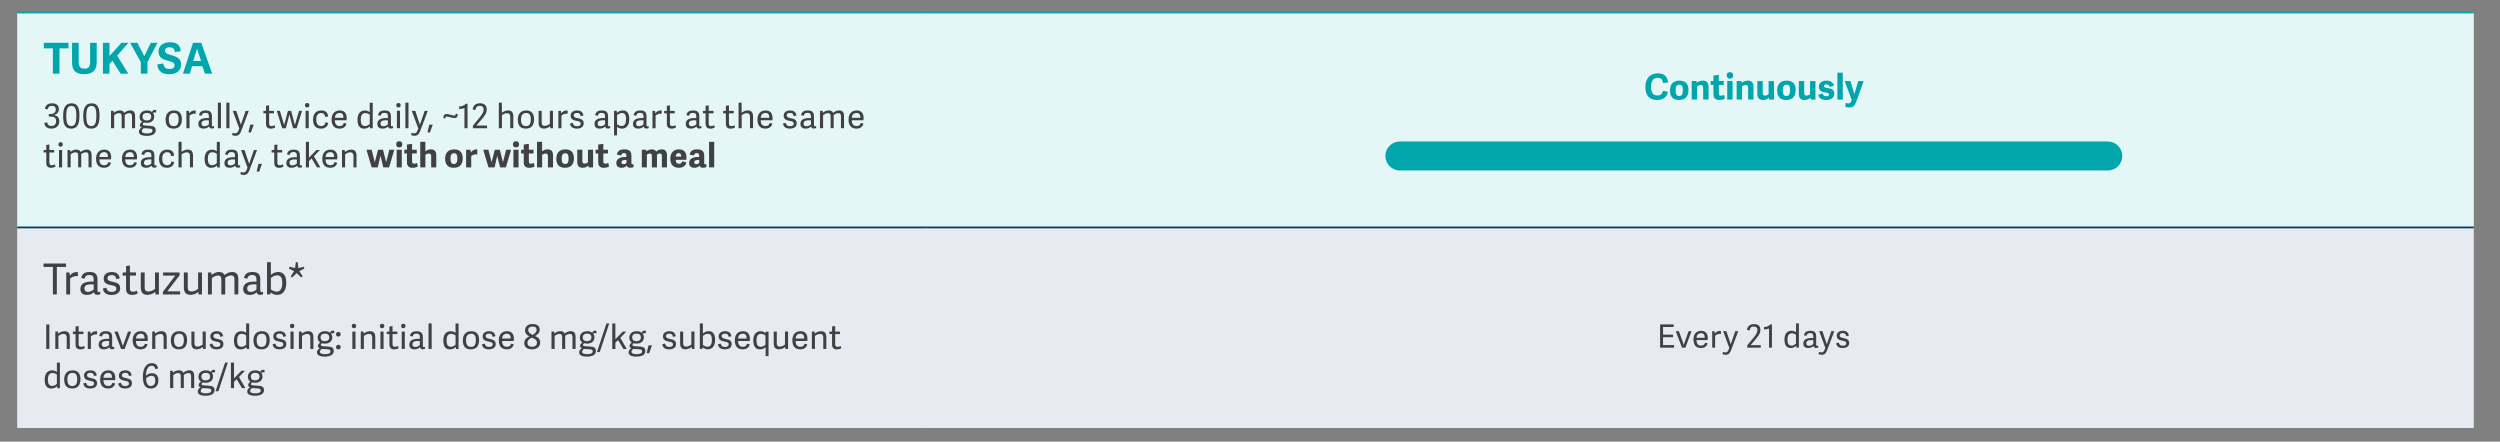 <?xml version="1.0" encoding="utf-8"?>
<!-- Generator: Adobe Illustrator 27.9.2, SVG Export Plug-In . SVG Version: 6.00 Build 0)  -->
<svg version="1.1" id="Layer_1" xmlns="http://www.w3.org/2000/svg" xmlns:xlink="http://www.w3.org/1999/xlink" x="0px" y="0px"
	 viewBox="0 0 702.31 124.06" style="enable-background:new 0 0 702.31 124.06;" xml:space="preserve">
<rect x="0" y="0" width="702.31" height="124.06" fill="#808080" stroke="none"/>
<style type="text/css">
	.st0{fill:#E5F6F7;}
	.st1{fill:#414042;}
	.st2{fill:#003E6A;}
	.st3{fill:#1AAFB4;}
	.st4{fill:#545355;}
	.st5{fill:none;stroke:#E04E39;stroke-width:0.5;}
	
		.st6{clip-path:url(#SVGID_00000139986211986805413260000002102509984929524131_);fill:url(#SVGID_00000005266031376952984200000001745404115973813653_);}
	
		.st7{clip-path:url(#SVGID_00000072996470626753743610000009447690953106746242_);fill:url(#SVGID_00000140699797752611983960000011222466491161318028_);}
	.st8{clip-path:url(#SVGID_00000126318595788759362930000003602241715508015235_);fill:#E04E39;}
	.st9{fill:#FFFFFF;}
	.st10{clip-path:url(#SVGID_00000142876408798777062050000009338680901151522454_);fill:#00A6AC;}
	.st11{clip-path:url(#SVGID_00000142876408798777062050000009338680901151522454_);fill:#0A4875;}
	.st12{clip-path:url(#SVGID_00000142876408798777062050000009338680901151522454_);fill:#999999;}
	.st13{clip-path:url(#SVGID_00000142876408798777062050000009338680901151522454_);fill:#C8CED6;}
	.st14{clip-path:url(#SVGID_00000142876408798777062050000009338680901151522454_);fill:#ADB8C4;}
	.st15{fill:#0A4875;}
	.st16{fill:#00A6AC;}
	.st17{clip-path:url(#SVGID_00000129189927377817996310000012270556947688794548_);}
	.st18{clip-path:url(#SVGID_00000062159812125114808680000000440076717920180401_);}
	.st19{fill:none;stroke:#6D6E71;stroke-width:0.351;}
	.st20{fill:#6D6E71;}
	.st21{clip-path:url(#SVGID_00000061470244368045098190000005002058751283365517_);fill:none;stroke:#6D6E71;stroke-width:0.351;}
	.st22{clip-path:url(#SVGID_00000067206235220285884140000017804983617367815343_);}
	.st23{clip-path:url(#SVGID_00000078024458326060716790000008366122287043817904_);}
	.st24{clip-path:url(#SVGID_00000031914883714416690140000015684021695386790826_);fill:#E5F6F7;}
	.st25{clip-path:url(#SVGID_00000031914883714416690140000015684021695386790826_);fill:#E7EAF0;}
	
		.st26{clip-path:url(#SVGID_00000031914883714416690140000015684021695386790826_);fill:none;stroke:#00A6AC;stroke-width:0.5;stroke-miterlimit:10;}
	
		.st27{clip-path:url(#SVGID_00000031914883714416690140000015684021695386790826_);fill:none;stroke:#003E6A;stroke-width:0.5;stroke-miterlimit:10;}
	.st28{clip-path:url(#SVGID_00000031914883714416690140000015684021695386790826_);}
	.st29{clip-path:url(#SVGID_00000154423429817925443970000011861333405077697689_);}
	.st30{clip-path:url(#SVGID_00000082346948174040241500000009893004749988922814_);}
	.st31{clip-path:url(#SVGID_00000078024458326060716790000008366122287043817904_);fill:#00A6AC;}
	.st32{clip-path:url(#SVGID_00000110458695210507124520000001973104843200492699_);fill:#E5F7F6;}
	.st33{clip-path:url(#SVGID_00000119090514307751072920000010256307799388316826_);fill:#E5F6F7;}
	.st34{clip-path:url(#SVGID_00000165235233917520361780000002425987070630835379_);fill:#E5F6F7;}
	.st35{clip-path:url(#SVGID_00000009583583960833704510000017179346049650396555_);fill:#E5F7F6;}
	.st36{clip-path:url(#SVGID_00000168801549796113753430000015216828594961115568_);fill:#E5F7F6;}
	.st37{clip-path:url(#SVGID_00000045581598910491514900000016790043345851839418_);fill:#E5F6F7;}
	.st38{clip-path:url(#SVGID_00000142176231656612757280000014182024249994540426_);fill:#E5F6F7;}
	
		.st39{clip-path:url(#SVGID_00000100371674226559955230000016569063514595086478_);fill:url(#SVGID_00000140006938463821299300000013804603934269971105_);}
	
		.st40{clip-path:url(#SVGID_00000011028096414771967630000005908167304519305632_);fill:url(#SVGID_00000093856261449880923600000012495036815137577095_);}
	.st41{clip-path:url(#SVGID_00000100368794457266500320000003717049897297824422_);fill:#E04E39;}
	.st42{clip-path:url(#SVGID_00000036938906374998086700000014495080024951553671_);fill:#00A6AC;}
	.st43{clip-path:url(#SVGID_00000036938906374998086700000014495080024951553671_);fill:#0A4875;}
	.st44{clip-path:url(#SVGID_00000036938906374998086700000014495080024951553671_);fill:#999999;}
	.st45{clip-path:url(#SVGID_00000036938906374998086700000014495080024951553671_);fill:#C8CED6;}
	.st46{clip-path:url(#SVGID_00000036938906374998086700000014495080024951553671_);fill:#ADB8C4;}
	.st47{fill:#E7EAF0;}
	.st48{fill:none;stroke:#00A6AC;stroke-width:0.5;stroke-miterlimit:10;}
	.st49{fill:none;stroke:#003E6A;stroke-width:0.5;stroke-miterlimit:10;}
	.st50{clip-path:url(#SVGID_00000101089219729636977830000006971407537323691432_);}
	.st51{clip-path:url(#SVGID_00000026149989509997770320000008807050211201279407_);}
	.st52{clip-path:url(#SVGID_00000055677236641488252090000015387866669723710398_);fill:#E5F7F6;}
	.st53{clip-path:url(#SVGID_00000151538247206421337270000008400146190309636259_);fill:#E5F6F7;}
	.st54{clip-path:url(#SVGID_00000109031870749684929300000014429053679642722475_);fill:#E5F6F7;}
	.st55{clip-path:url(#SVGID_00000006668976478339336270000016452145147815994001_);fill:#E5F7F6;}
	.st56{clip-path:url(#SVGID_00000111896873894780283140000000878534892494094465_);fill:#E5F7F6;}
	.st57{clip-path:url(#SVGID_00000093884349561221742930000011349180632951469245_);fill:#E5F6F7;}
	.st58{clip-path:url(#SVGID_00000055671048947764712310000000787853760875796403_);fill:#E5F6F7;}
	.st59{fill:none;stroke:#003E6A;stroke-width:0.61;}
	.st60{fill:none;stroke:#003E6A;stroke-width:0.61;stroke-linecap:round;stroke-linejoin:round;stroke-dasharray:0,1.207;}
	.st61{fill:none;stroke:#003E6A;stroke-width:0.61;stroke-linecap:round;stroke-linejoin:round;}
	.st62{fill:#E5F7F6;}
	.st63{fill:none;stroke:#00A6AC;stroke-width:0.61;}
	.st64{fill:none;stroke:#003E6A;stroke-width:0.61;stroke-linecap:round;stroke-linejoin:round;stroke-dasharray:0,1.24;}
</style>
<g>
	<g>
		<defs>
			<rect id="SVGID_00000183233042257787902240000015631536100937787325_" x="-4.17" y="-4.73" width="712.41" height="128.79"/>
		</defs>
		<clipPath id="SVGID_00000183940474517883290190000008870086924818441392_">
			<use xlink:href="#SVGID_00000183233042257787902240000015631536100937787325_"  style="overflow:visible;"/>
		</clipPath>
		<g style="clip-path:url(#SVGID_00000183940474517883290190000008870086924818441392_);">
			<defs>
				<rect id="SVGID_00000181790225515707361830000015291656574637775022_" x="-4.17" y="-4.73" width="712.41" height="128.79"/>
			</defs>
			<clipPath id="SVGID_00000068672289708582951300000017224840438470422442_">
				<use xlink:href="#SVGID_00000181790225515707361830000015291656574637775022_"  style="overflow:visible;"/>
			</clipPath>
			<g style="clip-path:url(#SVGID_00000068672289708582951300000017224840438470422442_);">
				<g>
					<defs>
						<rect id="SVGID_00000055669079173234569000000013561883698740789678_" x="-4.17" y="-4.73" width="712.41" height="128.79"/>
					</defs>
					<clipPath id="SVGID_00000012465547245805943770000003494335792981072806_">
						<use xlink:href="#SVGID_00000055669079173234569000000013561883698740789678_"  style="overflow:visible;"/>
					</clipPath>
					<path style="clip-path:url(#SVGID_00000012465547245805943770000003494335792981072806_);fill:#E5F6F7;" d="M260.21,3.52
						h434.74v60.37H260.21V3.52z M4.83,3.52h255.38v60.37H4.83V3.52z"/>
					<path style="clip-path:url(#SVGID_00000012465547245805943770000003494335792981072806_);fill:#E7EAF0;" d="M260.21,63.89
						h434.74v56.35H260.21V63.89z M4.83,63.89h255.38v56.35H4.83V63.89z"/>
					
						<line style="clip-path:url(#SVGID_00000012465547245805943770000003494335792981072806_);fill:none;stroke:#00A6AC;stroke-width:0.5;stroke-miterlimit:10;" x1="4.83" y1="3.52" x2="260.21" y2="3.52"/>
					
						<line style="clip-path:url(#SVGID_00000012465547245805943770000003494335792981072806_);fill:none;stroke:#00A6AC;stroke-width:0.5;stroke-miterlimit:10;" x1="260.21" y1="3.52" x2="694.95" y2="3.52"/>
					
						<line style="clip-path:url(#SVGID_00000012465547245805943770000003494335792981072806_);fill:none;stroke:#003E6A;stroke-width:0.5;stroke-miterlimit:10;" x1="4.83" y1="63.89" x2="260.21" y2="63.89"/>
					
						<line style="clip-path:url(#SVGID_00000012465547245805943770000003494335792981072806_);fill:none;stroke:#003E6A;stroke-width:0.5;stroke-miterlimit:10;" x1="260.21" y1="63.89" x2="694.95" y2="63.89"/>
					<g style="clip-path:url(#SVGID_00000012465547245805943770000003494335792981072806_);">
						<path class="st16" d="M14.85,20.7v-7.12H12.3v-1.56h6.94v1.56h-2.53v7.12H14.85z"/>
						<path class="st16" d="M25.31,17.31v-5.29h1.85v5.55c0,2.3-1.33,3.27-3.5,3.27c-2.4,0-3.42-1.05-3.42-3.32v-5.5h1.86v5.25
							c0,1.35,0.35,2.03,1.63,2.03C24.95,19.3,25.31,18.72,25.31,17.31z"/>
						<path class="st16" d="M30.75,15.74l3.37-3.72h1.97l-3.18,3.61l3.13,5.07h-2.16l-2.29-3.63l-0.84,0.91v2.72h-1.83v-8.68h1.83
							V15.74z"/>
						<path class="st16" d="M41.42,20.7h-1.86v-3.25l-3.01-5.43h2.03l1.91,3.72h0.06l1.83-3.72h1.87l-2.83,5.41V20.7z"/>
						<path class="st16" d="M46.36,14.21c0,1.81,4.51,0.7,4.51,3.89c0,1.97-1.59,2.75-3.32,2.75c-1.56,0-3.2-0.5-3.36-2.76
							l1.68-0.25c0.14,0.84,0.46,1.55,1.73,1.55c0.77,0,1.44-0.26,1.44-1.07c0-1.81-4.52-0.55-4.52-3.84c0-1.69,1.42-2.61,3.17-2.61
							c1.55,0,2.96,0.48,3.09,2.54l-1.69,0.19c-0.07-0.82-0.41-1.31-1.43-1.31C46.77,13.29,46.36,13.66,46.36,14.21z"/>
						<path class="st16" d="M56.54,12.02l3.07,8.68h-2.03l-0.72-2.11h-2.89L53.3,20.7h-1.91l2.84-8.68H56.54z M55.4,13.76h-0.05
							l-1.07,3.36h2.19L55.4,13.76z"/>
					</g>
					<g style="clip-path:url(#SVGID_00000012465547245805943770000003494335792981072806_);">
						<path class="st1" d="M14.47,35.39c0.69,0,1.3-0.38,1.3-1.33c0-0.98-0.58-1.3-1.44-1.3h-0.62v-0.73h0.44
							c0.96,0,1.53-0.5,1.53-1.26c0-0.57-0.27-1.03-1.08-1.03c-0.81,0-1.05,0.35-1.22,0.98l-0.77-0.17
							c0.23-1.15,1.06-1.53,2.08-1.53c1.21,0,1.85,0.65,1.85,1.62c0,1.04-0.73,1.51-1.34,1.66v0.03c0.89,0.16,1.46,0.69,1.46,1.75
							c0,1.24-0.87,2.05-2.21,2.05c-1.07,0-1.87-0.46-2.01-1.6l0.82-0.17C13.38,34.96,13.55,35.39,14.47,35.39z"/>
						<path class="st1" d="M17.74,32.59c0-2.03,0.51-3.57,2.36-3.57c1.87,0,2.21,1.54,2.21,3.46c0,2.15-0.44,3.66-2.31,3.66
							C18.12,36.14,17.74,34.63,17.74,32.59z M21.44,32.54c0-1.69-0.2-2.79-1.37-2.79c-1.18,0-1.46,1.1-1.46,2.87
							c0,1.63,0.2,2.8,1.43,2.8C21.2,35.42,21.44,34.27,21.44,32.54z"/>
						<path class="st1" d="M23.38,32.59c0-2.03,0.51-3.57,2.36-3.57c1.87,0,2.21,1.54,2.21,3.46c0,2.15-0.44,3.66-2.31,3.66
							C23.76,36.14,23.38,34.63,23.38,32.59z M27.07,32.54c0-1.69-0.2-2.79-1.37-2.79c-1.18,0-1.46,1.1-1.46,2.87
							c0,1.63,0.2,2.8,1.43,2.8C26.84,35.42,27.07,34.27,27.07,32.54z"/>
						<path class="st1" d="M31.19,36.02v-4.89h0.74l0.05,0.55c0.48-0.37,1-0.66,1.66-0.66c0.65,0,1.04,0.22,1.23,0.68
							c0.48-0.38,1.03-0.68,1.69-0.68c1.03,0,1.39,0.57,1.39,1.66v3.33h-0.86v-3.2c0-0.66-0.13-1.03-0.76-1.03
							c-0.47,0-1.03,0.3-1.31,0.54c0.01,0.11,0.02,0.24,0.02,0.36v3.33h-0.86v-3.2c0-0.66-0.13-1.03-0.76-1.03
							c-0.49,0-1.09,0.34-1.35,0.58v3.65H31.19z"/>
						<path class="st1" d="M42.69,31.48c0.15-0.35,0.41-0.62,0.77-0.62c0.15,0,0.29,0.03,0.43,0.08v0.64
							c-0.29-0.02-0.7,0.03-0.95,0.1c0.25,0.27,0.38,0.7,0.38,1.1c0,1.1-0.88,1.74-2.01,1.74c-0.32,0-0.66-0.03-0.9-0.11
							c-0.13,0.12-0.3,0.27-0.3,0.47c0,0.19,0.1,0.33,0.63,0.37l1.4,0.09c1.01,0.07,1.6,0.31,1.6,1.27c0,1.2-1.28,1.56-2.51,1.56
							c-1.83,0-2.2-0.63-2.2-1.21c0-0.55,0.39-0.93,0.79-1.12v-0.01c-0.33-0.13-0.53-0.35-0.53-0.7c0-0.42,0.3-0.67,0.65-0.93
							c-0.45-0.24-0.72-0.74-0.72-1.37c0-1.07,0.81-1.8,2.07-1.8C41.87,31.03,42.37,31.15,42.69,31.48z M42.02,36.11l-1.62-0.1
							c-0.37,0.25-0.54,0.47-0.54,0.79c0,0.41,0.33,0.68,1.46,0.68c1.01,0,1.51-0.26,1.51-0.77C42.83,36.36,42.68,36.15,42.02,36.11
							z M41.29,31.72c-0.68,0-1.25,0.31-1.25,1.07c0,0.64,0.37,1.05,1.24,1.05c0.71,0,1.21-0.38,1.21-1.04
							C42.48,32.07,42.03,31.72,41.29,31.72z"/>
						<path class="st1" d="M46.52,33.6c0-1.58,0.82-2.57,2.38-2.57c1.55,0,2.19,1,2.19,2.45c0,1.61-0.67,2.65-2.31,2.65
							C47.08,36.14,46.52,35.04,46.52,33.6z M50.18,33.54c0-1.35-0.48-1.8-1.32-1.8c-0.86,0-1.44,0.51-1.44,1.82
							c0,1.29,0.46,1.88,1.41,1.88C49.66,35.44,50.18,34.93,50.18,33.54z"/>
						<path class="st1" d="M53.24,32.47v3.56h-0.87v-4.89h0.72l0.07,0.7c0.43-0.58,0.94-0.81,1.63-0.81c0.06,0,0.1,0,0.18,0.01v0.89
							C54.37,31.85,53.64,32.1,53.24,32.47z"/>
						<path class="st1" d="M59.82,35.48c0.09,0,0.17-0.02,0.29-0.06l0.04,0.54c-0.19,0.09-0.44,0.15-0.67,0.15
							c-0.48,0-0.7-0.27-0.75-0.58c-0.38,0.38-0.88,0.6-1.57,0.6c-1.24,0-1.44-0.84-1.44-1.31c0-1.3,1.15-1.66,2.53-1.66
							c0.15,0,0.29,0.01,0.43,0.02V32.7c0-0.62-0.17-1-0.97-1c-0.67,0-0.93,0.27-1.04,0.81l-0.76-0.14
							c0.15-0.91,0.74-1.34,1.87-1.34c1.21,0,1.75,0.47,1.75,1.68v2.39C59.53,35.37,59.57,35.48,59.82,35.48z M58.19,33.78
							c-0.67,0-1.58,0.07-1.58,0.9c0,0.42,0.15,0.78,0.82,0.78c0.5,0,0.99-0.27,1.25-0.55v-1.1C58.55,33.79,58.37,33.78,58.19,33.78
							z"/>
						<path class="st1" d="M61.2,36.02v-7.18h0.87v7.18H61.2z"/>
						<path class="st1" d="M63.59,36.02v-7.18h0.87v7.18H63.59z"/>
						<path class="st1" d="M66.37,31.14l1.29,3.88h0.01l1.34-3.88h0.88l-2.11,5.6c-0.39,1.04-0.84,1.41-1.61,1.41
							c-0.36,0-0.75-0.1-0.94-0.18l0.1-0.67c0.18,0.07,0.52,0.15,0.78,0.15c0.35,0,0.66-0.18,0.87-0.76l0.23-0.6l-1.82-4.94H66.37z"
							/>
						<path class="st1" d="M71.28,35.01l-0.8,2.23l-0.69-0.09l0.53-2.15H71.28z"/>
						<path class="st1" d="M76.11,36.14c-0.91,0-1.38-0.42-1.38-1.4v-2.91h-0.75v-0.69h0.75v-1.42l0.87-0.13v1.55h1.35v0.69H75.6
							v2.79c0,0.51,0.11,0.8,0.7,0.8c0.29,0,0.65-0.12,0.86-0.24l0.15,0.63C77.07,35.97,76.57,36.14,76.11,36.14z"/>
						<path class="st1" d="M77.76,31.14h0.87l1.19,3.97l1.07-3.97h0.89l1.06,3.95h0.01l1.16-3.95h0.84l-1.52,4.89h-1.01l-1.01-3.85
							h-0.01l-1,3.85h-1.03L77.76,31.14z"/>
						<path class="st1" d="M86.29,30.19c-0.39,0-0.61-0.23-0.61-0.63c0-0.4,0.22-0.62,0.61-0.62s0.62,0.22,0.62,0.62
							C86.91,29.97,86.68,30.19,86.29,30.19z M85.85,36.02v-4.89h0.87v4.89H85.85z"/>
						<path class="st1" d="M87.95,33.63c0-1.7,0.87-2.6,2.34-2.6c1.09,0,1.82,0.57,1.88,1.7l-0.83,0.11
							c-0.08-0.72-0.41-1.09-1.09-1.09c-0.7,0-1.4,0.38-1.4,1.77c0,1.45,0.59,1.89,1.37,1.89c0.67,0,1.09-0.32,1.22-1.05l0.76,0.16
							c-0.16,1.13-1.03,1.61-2.01,1.61C88.57,36.14,87.95,35.09,87.95,33.63z"/>
						<path class="st1" d="M93.15,33.59c0-1.79,1.05-2.56,2.3-2.56c1.37,0,1.94,0.9,1.94,2.11c0,0.19-0.01,0.41-0.04,0.64h-3.29
							c0.04,1.25,0.59,1.63,1.37,1.63c0.69,0,1.02-0.31,1.15-0.87l0.76,0.17c-0.2,0.95-0.96,1.42-1.94,1.42
							C93.68,36.14,93.15,34.93,93.15,33.59z M95.4,31.73c-0.65,0-1.27,0.39-1.32,1.36h2.42C96.5,32.22,96.17,31.73,95.4,31.73z"/>
						<path class="st1" d="M103.99,36.02l-0.07-0.52l-0.01-0.01c-0.42,0.38-0.91,0.65-1.62,0.65c-1.11,0-1.86-0.7-1.86-2.48
							c0-1.93,0.98-2.62,2.06-2.62c0.56,0,1.03,0.18,1.37,0.46v-2.64h0.85v7.18H103.99z M102.62,31.77c-0.94,0-1.28,0.75-1.28,1.88
							c0,1.19,0.37,1.76,1.23,1.76c0.5,0,1-0.29,1.3-0.6V32.2C103.63,32.03,103.18,31.77,102.62,31.77z"/>
						<path class="st1" d="M110.11,35.48c0.09,0,0.17-0.02,0.29-0.06l0.04,0.54c-0.19,0.09-0.44,0.15-0.67,0.15
							c-0.48,0-0.7-0.27-0.75-0.58c-0.38,0.38-0.88,0.6-1.57,0.6c-1.24,0-1.44-0.84-1.44-1.31c0-1.3,1.15-1.66,2.53-1.66
							c0.15,0,0.29,0.01,0.43,0.02V32.7c0-0.62-0.17-1-0.97-1c-0.67,0-0.93,0.27-1.04,0.81l-0.76-0.14
							c0.15-0.91,0.74-1.34,1.87-1.34c1.21,0,1.75,0.47,1.75,1.68v2.39C109.82,35.37,109.87,35.48,110.11,35.48z M108.48,33.78
							c-0.67,0-1.58,0.07-1.58,0.9c0,0.42,0.15,0.78,0.82,0.78c0.5,0,0.99-0.27,1.25-0.55v-1.1
							C108.84,33.79,108.66,33.78,108.48,33.78z"/>
						<path class="st1" d="M111.94,30.19c-0.39,0-0.61-0.23-0.61-0.63c0-0.4,0.22-0.62,0.61-0.62s0.62,0.22,0.62,0.62
							C112.56,29.97,112.33,30.19,111.94,30.19z M111.5,36.02v-4.89h0.87v4.89H111.5z"/>
						<path class="st1" d="M113.88,36.02v-7.18h0.87v7.18H113.88z"/>
						<path class="st1" d="M116.66,31.14l1.29,3.88h0.01l1.34-3.88h0.88l-2.11,5.6c-0.39,1.04-0.84,1.41-1.61,1.41
							c-0.36,0-0.75-0.1-0.94-0.18l0.1-0.67c0.18,0.07,0.52,0.15,0.78,0.15c0.35,0,0.66-0.18,0.87-0.76l0.23-0.6l-1.82-4.94H116.66z
							"/>
						<path class="st1" d="M121.57,35.01l-0.8,2.23l-0.69-0.09l0.53-2.15H121.57z"/>
						<path class="st1" d="M127.65,32.47c0.24,0,0.35-0.08,0.35-0.49l0.55,0.03c0.1,0.78-0.29,1.17-0.83,1.17
							c-0.59,0-1.83-0.44-2.26-0.44c-0.2,0-0.36,0.1-0.33,0.51l-0.55-0.02c-0.09-0.8,0.31-1.2,0.83-1.2
							C126,32.03,127.22,32.47,127.65,32.47z"/>
						<path class="st1" d="M129.02,30.64l-0.07-0.7c0.88-0.08,1.46-0.29,1.9-0.8h0.49v6.88h-0.86v-5.69
							C130.17,30.52,129.34,30.64,129.02,30.64z"/>
						<path class="st1" d="M136.73,30.73c0,1.05-0.54,1.77-1.49,2.88l-1.4,1.64v0.02h2.99v0.76h-3.99V35.3l1.62-1.95
							c0.96-1.15,1.4-1.71,1.4-2.59c0-0.73-0.42-1.02-1.08-1.02c-0.89,0-1.1,0.49-1.22,1.15l-0.79-0.14c0.18-1.25,1-1.74,2.09-1.74
							C135.99,29.02,136.73,29.56,136.73,30.73z"/>
						<path class="st1" d="M143.34,36.02v-3.18c0-0.67-0.25-1.05-0.91-1.05c-0.56,0-1.17,0.36-1.43,0.59v3.64h-0.87v-7.18h0.86v2.84
							c0.48-0.37,1.04-0.66,1.72-0.66c1.04,0,1.49,0.57,1.49,1.67v3.32H143.34z"/>
						<path class="st1" d="M145.46,33.6c0-1.58,0.82-2.57,2.38-2.57c1.55,0,2.19,1,2.19,2.45c0,1.61-0.67,2.65-2.31,2.65
							C146.02,36.14,145.46,35.04,145.46,33.6z M149.12,33.54c0-1.35-0.48-1.8-1.32-1.8c-0.86,0-1.44,0.51-1.44,1.82
							c0,1.29,0.46,1.88,1.41,1.88C148.6,35.44,149.12,34.93,149.12,33.54z"/>
						<path class="st1" d="M152.17,31.14v3.18c0,0.67,0.16,1.04,0.88,1.04c0.56,0,1.16-0.36,1.42-0.6v-3.63h0.87v4.89h-0.75
							l-0.06-0.56c-0.48,0.39-1.06,0.66-1.73,0.66c-1.04,0-1.49-0.57-1.49-1.66v-3.32H152.17z"/>
						<path class="st1" d="M157.73,32.47v3.56h-0.87v-4.89h0.72l0.07,0.7c0.43-0.58,0.94-0.81,1.63-0.81c0.06,0,0.1,0,0.18,0.01
							v0.89C158.85,31.85,158.13,32.1,157.73,32.47z"/>
						<path class="st1" d="M163.9,32.45l-0.78,0.17c-0.11-0.56-0.3-0.9-1.02-0.9s-0.94,0.31-0.94,0.68c0,0.5,0.4,0.65,1.08,0.79
							c0.89,0.19,1.74,0.37,1.74,1.46c0,0.93-0.72,1.48-1.91,1.48c-1.12,0-1.8-0.44-1.95-1.42l0.77-0.21
							c0.13,0.52,0.35,0.94,1.22,0.94c0.59,0,1.02-0.18,1.02-0.7c0-0.54-0.4-0.64-1.06-0.77c-0.8-0.16-1.76-0.33-1.76-1.47
							c0-0.99,0.82-1.47,1.81-1.47C163.27,31.03,163.75,31.58,163.9,32.45z"/>
						<path class="st1" d="M171.11,35.48c0.09,0,0.17-0.02,0.29-0.06l0.04,0.54c-0.19,0.09-0.44,0.15-0.67,0.15
							c-0.48,0-0.7-0.27-0.75-0.58c-0.38,0.38-0.88,0.6-1.57,0.6c-1.24,0-1.44-0.84-1.44-1.31c0-1.3,1.15-1.66,2.53-1.66
							c0.15,0,0.29,0.01,0.43,0.02V32.7c0-0.62-0.17-1-0.97-1c-0.67,0-0.93,0.27-1.04,0.81l-0.76-0.14
							c0.15-0.91,0.74-1.34,1.87-1.34c1.21,0,1.75,0.47,1.75,1.68v2.39C170.82,35.37,170.86,35.48,171.11,35.48z M169.48,33.78
							c-0.67,0-1.58,0.07-1.58,0.9c0,0.42,0.15,0.78,0.82,0.78c0.5,0,0.99-0.27,1.25-0.55v-1.1
							C169.84,33.79,169.66,33.78,169.48,33.78z"/>
						<path class="st1" d="M173.25,31.14l0.05,0.56c0.45-0.4,1-0.67,1.69-0.67c1.03,0,1.79,0.64,1.79,2.43
							c0,1.91-0.94,2.67-2.03,2.67c-0.59,0-1.06-0.21-1.41-0.48v2.38h-0.84v-6.9H173.25z M174.61,35.4c0.93,0,1.27-0.78,1.27-1.95
							c0-1.23-0.38-1.7-1.16-1.7c-0.54,0-1.08,0.33-1.37,0.62v2.55C173.57,35.08,174.05,35.4,174.61,35.4z"/>
						<path class="st1" d="M181.91,35.48c0.09,0,0.17-0.02,0.29-0.06l0.04,0.54c-0.19,0.09-0.44,0.15-0.67,0.15
							c-0.48,0-0.7-0.27-0.75-0.58c-0.38,0.38-0.88,0.6-1.57,0.6c-1.24,0-1.44-0.84-1.44-1.31c0-1.3,1.15-1.66,2.53-1.66
							c0.15,0,0.29,0.01,0.43,0.02V32.7c0-0.62-0.17-1-0.97-1c-0.67,0-0.93,0.27-1.04,0.81L178,32.37c0.15-0.91,0.74-1.34,1.87-1.34
							c1.21,0,1.75,0.47,1.75,1.68v2.39C181.62,35.37,181.67,35.48,181.91,35.48z M180.28,33.78c-0.67,0-1.58,0.07-1.58,0.9
							c0,0.42,0.15,0.78,0.82,0.78c0.5,0,0.99-0.27,1.25-0.55v-1.1C180.64,33.79,180.46,33.78,180.28,33.78z"/>
						<path class="st1" d="M184.17,32.47v3.56h-0.87v-4.89h0.72l0.07,0.7c0.43-0.58,0.94-0.81,1.63-0.81c0.06,0,0.1,0,0.18,0.01
							v0.89C185.29,31.85,184.57,32.1,184.17,32.47z"/>
						<path class="st1" d="M188.71,36.14c-0.91,0-1.38-0.42-1.38-1.4v-2.91h-0.75v-0.69h0.75v-1.42l0.87-0.13v1.55h1.35v0.69h-1.35
							v2.79c0,0.51,0.11,0.8,0.7,0.8c0.29,0,0.65-0.12,0.86-0.24l0.15,0.63C189.67,35.97,189.17,36.14,188.71,36.14z"/>
						<path class="st1" d="M196.74,35.48c0.09,0,0.17-0.02,0.29-0.06l0.04,0.54c-0.19,0.09-0.44,0.15-0.67,0.15
							c-0.48,0-0.7-0.27-0.75-0.58c-0.38,0.38-0.88,0.6-1.57,0.6c-1.24,0-1.44-0.84-1.44-1.31c0-1.3,1.15-1.66,2.53-1.66
							c0.15,0,0.29,0.01,0.43,0.02V32.7c0-0.62-0.17-1-0.97-1c-0.67,0-0.93,0.27-1.04,0.81l-0.76-0.14
							c0.15-0.91,0.74-1.34,1.87-1.34c1.21,0,1.75,0.47,1.75,1.68v2.39C196.45,35.37,196.49,35.48,196.74,35.48z M195.11,33.78
							c-0.67,0-1.58,0.07-1.58,0.9c0,0.42,0.15,0.78,0.82,0.78c0.5,0,0.99-0.27,1.25-0.55v-1.1
							C195.47,33.79,195.29,33.78,195.11,33.78z"/>
						<path class="st1" d="M199.6,36.14c-0.91,0-1.38-0.42-1.38-1.4v-2.91h-0.75v-0.69h0.75v-1.42l0.87-0.13v1.55h1.35v0.69h-1.35
							v2.79c0,0.51,0.11,0.8,0.7,0.8c0.29,0,0.65-0.12,0.86-0.24l0.15,0.63C200.56,35.97,200.06,36.14,199.6,36.14z"/>
						<path class="st1" d="M205.29,36.14c-0.91,0-1.38-0.42-1.38-1.4v-2.91h-0.75v-0.69h0.75v-1.42l0.87-0.13v1.55h1.35v0.69h-1.35
							v2.79c0,0.51,0.11,0.8,0.7,0.8c0.29,0,0.65-0.12,0.86-0.24l0.15,0.63C206.25,35.97,205.75,36.14,205.29,36.14z"/>
						<path class="st1" d="M210.69,36.02v-3.18c0-0.67-0.25-1.05-0.91-1.05c-0.56,0-1.17,0.36-1.43,0.59v3.64h-0.87v-7.18h0.86v2.84
							c0.48-0.37,1.04-0.66,1.72-0.66c1.04,0,1.49,0.57,1.49,1.67v3.32H210.69z"/>
						<path class="st1" d="M212.78,33.59c0-1.79,1.05-2.56,2.3-2.56c1.37,0,1.94,0.9,1.94,2.11c0,0.19-0.01,0.41-0.04,0.64h-3.29
							c0.04,1.25,0.59,1.63,1.37,1.63c0.69,0,1.02-0.31,1.15-0.87l0.76,0.17c-0.2,0.95-0.96,1.42-1.94,1.42
							C213.31,36.14,212.78,34.93,212.78,33.59z M215.03,31.73c-0.65,0-1.27,0.39-1.32,1.36h2.42
							C216.13,32.22,215.8,31.73,215.03,31.73z"/>
						<path class="st1" d="M223.74,32.45l-0.78,0.17c-0.11-0.56-0.3-0.9-1.02-0.9S221,32.03,221,32.4c0,0.5,0.4,0.65,1.08,0.79
							c0.89,0.19,1.74,0.37,1.74,1.46c0,0.93-0.72,1.48-1.91,1.48c-1.12,0-1.8-0.44-1.95-1.42l0.77-0.21
							c0.13,0.52,0.35,0.94,1.22,0.94c0.59,0,1.02-0.18,1.02-0.7c0-0.54-0.4-0.64-1.06-0.77c-0.8-0.16-1.76-0.33-1.76-1.47
							c0-0.99,0.82-1.47,1.81-1.47C223.11,31.03,223.59,31.58,223.74,32.45z"/>
						<path class="st1" d="M228.96,35.48c0.09,0,0.17-0.02,0.29-0.06l0.04,0.54c-0.19,0.09-0.44,0.15-0.67,0.15
							c-0.48,0-0.7-0.27-0.75-0.58c-0.38,0.38-0.88,0.6-1.57,0.6c-1.24,0-1.45-0.84-1.45-1.31c0-1.3,1.15-1.66,2.53-1.66
							c0.15,0,0.29,0.01,0.43,0.02V32.7c0-0.62-0.17-1-0.97-1c-0.67,0-0.93,0.27-1.04,0.81l-0.76-0.14
							c0.15-0.91,0.74-1.34,1.87-1.34c1.21,0,1.75,0.47,1.75,1.68v2.39C228.67,35.37,228.72,35.48,228.96,35.48z M227.33,33.78
							c-0.67,0-1.58,0.07-1.58,0.9c0,0.42,0.15,0.78,0.82,0.78c0.5,0,0.99-0.27,1.25-0.55v-1.1
							C227.69,33.79,227.51,33.78,227.33,33.78z"/>
						<path class="st1" d="M230.35,36.02v-4.89h0.74l0.05,0.55c0.48-0.37,1-0.66,1.66-0.66c0.65,0,1.04,0.22,1.23,0.68
							c0.48-0.38,1.03-0.68,1.69-0.68c1.03,0,1.39,0.57,1.39,1.66v3.33h-0.86v-3.2c0-0.66-0.13-1.03-0.76-1.03
							c-0.47,0-1.03,0.3-1.31,0.54c0.01,0.11,0.02,0.24,0.02,0.36v3.33h-0.86v-3.2c0-0.66-0.13-1.03-0.76-1.03
							c-0.49,0-1.09,0.34-1.35,0.58v3.65H230.35z"/>
						<path class="st1" d="M238.37,33.59c0-1.79,1.05-2.56,2.3-2.56c1.37,0,1.94,0.9,1.94,2.11c0,0.19-0.01,0.41-0.04,0.64h-3.29
							c0.04,1.25,0.59,1.63,1.37,1.63c0.69,0,1.02-0.31,1.15-0.87l0.76,0.17c-0.2,0.95-0.96,1.42-1.94,1.42
							C238.89,36.14,238.37,34.93,238.37,33.59z M240.61,31.73c-0.65,0-1.27,0.39-1.32,1.36h2.42
							C241.71,32.22,241.38,31.73,240.61,31.73z"/>
					</g>
					<g style="clip-path:url(#SVGID_00000012465547245805943770000003494335792981072806_);">
						<path class="st1" d="M14.38,47.14c-0.91,0-1.38-0.42-1.38-1.4v-2.91h-0.75v-0.69H13v-1.42l0.87-0.13v1.55h1.35v0.69h-1.35
							v2.79c0,0.51,0.11,0.8,0.7,0.8c0.29,0,0.65-0.12,0.86-0.24l0.15,0.63C15.34,46.97,14.84,47.14,14.38,47.14z"/>
						<path class="st1" d="M17.02,41.2c-0.39,0-0.61-0.23-0.61-0.63c0-0.4,0.22-0.62,0.61-0.62s0.62,0.22,0.62,0.62
							C17.64,40.97,17.41,41.2,17.02,41.2z M16.58,47.02v-4.89h0.87v4.89H16.58z"/>
						<path class="st1" d="M18.97,47.02v-4.89h0.74l0.05,0.55c0.48-0.37,1-0.66,1.66-0.66c0.65,0,1.04,0.22,1.23,0.68
							c0.48-0.38,1.03-0.68,1.69-0.68c1.03,0,1.39,0.57,1.39,1.66v3.33h-0.86v-3.2c0-0.66-0.13-1.03-0.76-1.03
							c-0.47,0-1.03,0.3-1.31,0.54c0.01,0.11,0.02,0.24,0.02,0.36v3.33h-0.86v-3.2c0-0.66-0.13-1.03-0.76-1.03
							c-0.49,0-1.09,0.34-1.35,0.58v3.65H18.97z"/>
						<path class="st1" d="M26.99,44.59c0-1.79,1.05-2.56,2.3-2.56c1.37,0,1.94,0.9,1.94,2.11c0,0.19-0.01,0.41-0.04,0.64H27.9
							c0.04,1.25,0.59,1.63,1.37,1.63c0.69,0,1.02-0.31,1.15-0.87l0.76,0.17c-0.2,0.95-0.96,1.42-1.94,1.42
							C27.51,47.14,26.99,45.93,26.99,44.59z M29.23,42.74c-0.65,0-1.27,0.39-1.32,1.36h2.42C30.33,43.22,30,42.74,29.23,42.74z"/>
						<path class="st1" d="M34.26,44.59c0-1.79,1.05-2.56,2.3-2.56c1.37,0,1.94,0.9,1.94,2.11c0,0.19-0.01,0.41-0.04,0.64h-3.29
							c0.04,1.25,0.59,1.63,1.37,1.63c0.69,0,1.02-0.31,1.15-0.87l0.76,0.17c-0.2,0.95-0.96,1.42-1.94,1.42
							C34.79,47.14,34.26,45.93,34.26,44.59z M36.51,42.74c-0.65,0-1.27,0.39-1.32,1.36h2.42C37.61,43.22,37.28,42.74,36.51,42.74z"
							/>
						<path class="st1" d="M43.66,46.48c0.09,0,0.17-0.02,0.29-0.06l0.04,0.54c-0.19,0.09-0.44,0.15-0.67,0.15
							c-0.48,0-0.7-0.27-0.75-0.58c-0.38,0.38-0.88,0.6-1.57,0.6c-1.24,0-1.44-0.84-1.44-1.31c0-1.3,1.15-1.66,2.53-1.66
							c0.15,0,0.29,0.01,0.43,0.02v-0.47c0-0.62-0.17-1-0.97-1c-0.67,0-0.93,0.27-1.04,0.81l-0.76-0.14
							c0.15-0.91,0.74-1.34,1.87-1.34c1.21,0,1.75,0.47,1.75,1.68v2.39C43.37,46.37,43.41,46.48,43.66,46.48z M42.03,44.78
							c-0.67,0-1.58,0.07-1.58,0.9c0,0.42,0.15,0.78,0.82,0.78c0.5,0,0.99-0.27,1.25-0.55v-1.1C42.39,44.79,42.21,44.78,42.03,44.78
							z"/>
						<path class="st1" d="M44.68,44.63c0-1.7,0.87-2.6,2.34-2.6c1.09,0,1.82,0.57,1.88,1.7l-0.83,0.11
							c-0.08-0.72-0.41-1.09-1.09-1.09c-0.7,0-1.4,0.38-1.4,1.77c0,1.45,0.59,1.89,1.37,1.89c0.67,0,1.09-0.32,1.22-1.05l0.76,0.16
							c-0.16,1.13-1.03,1.61-2.01,1.61C45.31,47.14,44.68,46.09,44.68,44.63z"/>
						<path class="st1" d="M53.36,47.02v-3.18c0-0.67-0.25-1.05-0.91-1.05c-0.56,0-1.17,0.36-1.43,0.59v3.64h-0.87v-7.18h0.86v2.84
							c0.48-0.37,1.04-0.66,1.72-0.66c1.04,0,1.49,0.57,1.49,1.67v3.32H53.36z"/>
						<path class="st1" d="M61.04,47.02l-0.07-0.52l-0.01-0.01c-0.42,0.38-0.91,0.65-1.62,0.65c-1.11,0-1.86-0.7-1.86-2.48
							c0-1.93,0.98-2.62,2.06-2.62c0.56,0,1.03,0.18,1.37,0.46v-2.64h0.85v7.18H61.04z M59.66,42.77c-0.94,0-1.28,0.75-1.28,1.88
							c0,1.19,0.37,1.76,1.23,1.76c0.5,0,1-0.29,1.3-0.6V43.2C60.68,43.03,60.22,42.77,59.66,42.77z"/>
						<path class="st1" d="M67.15,46.48c0.09,0,0.17-0.02,0.29-0.06l0.04,0.54c-0.19,0.09-0.44,0.15-0.67,0.15
							c-0.48,0-0.7-0.27-0.75-0.58c-0.38,0.38-0.88,0.6-1.57,0.6c-1.24,0-1.44-0.84-1.44-1.31c0-1.3,1.15-1.66,2.53-1.66
							c0.15,0,0.29,0.01,0.43,0.02v-0.47c0-0.62-0.17-1-0.97-1c-0.67,0-0.93,0.27-1.04,0.81l-0.76-0.14
							c0.15-0.91,0.74-1.34,1.87-1.34c1.21,0,1.75,0.47,1.75,1.68v2.39C66.86,46.37,66.91,46.48,67.15,46.48z M65.52,44.78
							c-0.67,0-1.58,0.07-1.58,0.9c0,0.42,0.15,0.78,0.82,0.78c0.5,0,0.99-0.27,1.25-0.55v-1.1C65.88,44.79,65.7,44.78,65.52,44.78z
							"/>
						<path class="st1" d="M68.69,42.14l1.29,3.88h0.01l1.34-3.88h0.88l-2.11,5.6c-0.39,1.04-0.84,1.41-1.61,1.41
							c-0.36,0-0.75-0.1-0.94-0.18l0.1-0.67c0.18,0.07,0.52,0.15,0.78,0.15c0.35,0,0.66-0.18,0.87-0.76l0.23-0.6l-1.82-4.94H68.69z"
							/>
						<path class="st1" d="M73.59,46.02l-0.8,2.23l-0.69-0.09l0.53-2.15H73.59z"/>
						<path class="st1" d="M78.43,47.14c-0.91,0-1.38-0.42-1.38-1.4v-2.91H76.3v-0.69h0.75v-1.42l0.87-0.13v1.55h1.35v0.69h-1.35
							v2.79c0,0.51,0.11,0.8,0.7,0.8c0.29,0,0.65-0.12,0.86-0.24l0.15,0.63C79.39,46.97,78.89,47.14,78.43,47.14z"/>
						<path class="st1" d="M84.54,46.48c0.09,0,0.17-0.02,0.29-0.06l0.04,0.54c-0.19,0.09-0.44,0.15-0.67,0.15
							c-0.48,0-0.7-0.27-0.75-0.58c-0.38,0.38-0.88,0.6-1.57,0.6c-1.24,0-1.44-0.84-1.44-1.31c0-1.3,1.15-1.66,2.53-1.66
							c0.15,0,0.29,0.01,0.43,0.02v-0.47c0-0.62-0.17-1-0.97-1c-0.67,0-0.93,0.27-1.04,0.81l-0.76-0.14
							c0.15-0.91,0.74-1.34,1.87-1.34c1.21,0,1.75,0.47,1.75,1.68v2.39C84.24,46.37,84.29,46.48,84.54,46.48z M82.9,44.78
							c-0.67,0-1.58,0.07-1.58,0.9c0,0.42,0.15,0.78,0.82,0.78c0.5,0,0.99-0.27,1.25-0.55v-1.1C83.27,44.79,83.08,44.78,82.9,44.78z
							"/>
						<path class="st1" d="M88.89,42.14h0.98l-1.69,1.76l1.82,3.13h-0.95l-1.5-2.52l-0.75,0.74v1.78h-0.87v-7.18h0.87v4.44
							L88.89,42.14z"/>
						<path class="st1" d="M90.54,44.59c0-1.79,1.05-2.56,2.3-2.56c1.37,0,1.94,0.9,1.94,2.11c0,0.19-0.01,0.41-0.04,0.64h-3.29
							c0.04,1.25,0.59,1.63,1.37,1.63c0.69,0,1.02-0.31,1.15-0.87l0.76,0.17c-0.2,0.95-0.96,1.42-1.94,1.42
							C91.06,47.14,90.54,45.93,90.54,44.59z M92.78,42.74c-0.65,0-1.27,0.39-1.32,1.36h2.42C93.89,43.22,93.55,42.74,92.78,42.74z"
							/>
						<path class="st1" d="M99.29,47.02v-3.18c0-0.67-0.25-1.05-0.91-1.05c-0.56,0-1.17,0.36-1.43,0.59v3.64h-0.87v-4.89h0.76
							l0.05,0.58c0.48-0.38,1.08-0.68,1.76-0.68c1.05,0,1.5,0.57,1.5,1.67v3.32H99.29z"/>
					</g>
					<g style="clip-path:url(#SVGID_00000012465547245805943770000003494335792981072806_);">
						<path class="st1" d="M104.41,47.02l-1.46-4.95h1.44l0.9,3.48h0.02l0.88-3.48h1.41l0.87,3.46h0.03l0.87-3.46h1.4l-1.47,4.95
							h-1.62l-0.8-3.23h-0.02l-0.73,3.23H104.41z"/>
						<path class="st1" d="M112.16,41.42c-0.55,0-0.87-0.32-0.87-0.87c0-0.55,0.31-0.87,0.87-0.87c0.54,0,0.86,0.31,0.86,0.87
							C113.02,41.1,112.7,41.42,112.16,41.42z M112.87,47.02h-1.44v-4.95h1.44V47.02z"/>
						<path class="st1" d="M117.35,46.79c-0.25,0.16-0.83,0.35-1.45,0.35c-1.04,0-1.58-0.48-1.58-1.61v-2.42h-0.74v-1.05h0.74v-1.46
							l1.44-0.19v1.65h1.31v1.05h-1.31v2.21c0,0.44,0.12,0.67,0.58,0.67c0.29,0,0.63-0.11,0.82-0.23L117.35,46.79z"/>
						<path class="st1" d="M122.57,47.02h-1.44v-3.13c0-0.53-0.21-0.76-0.66-0.76c-0.39,0-0.78,0.22-0.97,0.39v3.5h-1.44v-7.18h1.43
							v2.68c0.35-0.28,0.83-0.56,1.53-0.56c1.06,0,1.54,0.54,1.54,1.67V47.02z"/>
						<path class="st1" d="M125.05,44.57c0-1.59,0.83-2.61,2.55-2.61c1.72,0,2.39,1.04,2.39,2.5c0,1.62-0.74,2.67-2.52,2.67
							C125.66,47.14,125.05,46.05,125.05,44.57z M128.49,44.51c0-1.08-0.29-1.46-0.93-1.46c-0.65,0-1.01,0.41-1.01,1.48
							c0,1.1,0.28,1.54,0.98,1.54C128.15,46.07,128.49,45.67,128.49,44.51z"/>
						<path class="st1" d="M134.08,43.37c-0.65-0.06-1.28,0.11-1.7,0.45v3.2h-1.44v-4.95h1.23l0.1,0.78
							c0.33-0.49,0.8-0.88,1.56-0.88c0.08,0,0.16,0.01,0.25,0.01V43.37z"/>
						<path class="st1" d="M137.22,47.02l-1.46-4.95h1.44l0.9,3.48h0.02l0.88-3.48h1.41l0.87,3.46h0.03l0.87-3.46h1.4l-1.47,4.95
							h-1.62l-0.8-3.23h-0.02l-0.73,3.23H137.22z"/>
						<path class="st1" d="M144.96,41.42c-0.55,0-0.87-0.32-0.87-0.87c0-0.55,0.31-0.87,0.87-0.87c0.54,0,0.86,0.31,0.86,0.87
							C145.82,41.1,145.5,41.42,144.96,41.42z M145.67,47.02h-1.44v-4.95h1.44V47.02z"/>
						<path class="st1" d="M150.16,46.79c-0.25,0.16-0.83,0.35-1.45,0.35c-1.04,0-1.58-0.48-1.58-1.61v-2.42h-0.74v-1.05h0.74v-1.46
							l1.44-0.19v1.65h1.31v1.05h-1.31v2.21c0,0.44,0.12,0.67,0.58,0.67c0.29,0,0.63-0.11,0.82-0.23L150.16,46.79z"/>
						<path class="st1" d="M155.37,47.02h-1.44v-3.13c0-0.53-0.21-0.76-0.66-0.76c-0.39,0-0.78,0.22-0.97,0.39v3.5h-1.44v-7.18h1.43
							v2.68c0.35-0.28,0.83-0.56,1.53-0.56c1.06,0,1.54,0.54,1.54,1.67V47.02z"/>
						<path class="st1" d="M156.29,44.57c0-1.59,0.83-2.61,2.55-2.61c1.72,0,2.39,1.04,2.39,2.5c0,1.62-0.74,2.67-2.52,2.67
							C156.91,47.14,156.29,46.05,156.29,44.57z M159.73,44.51c0-1.08-0.29-1.46-0.93-1.46c-0.65,0-1.01,0.41-1.01,1.48
							c0,1.1,0.28,1.54,0.98,1.54C159.4,46.07,159.73,45.67,159.73,44.51z"/>
						<path class="st1" d="M162.16,42.07h1.44v3.13c0,0.53,0.17,0.77,0.63,0.77c0.37,0,0.75-0.22,0.94-0.39v-3.51h1.44v4.95h-1.24
							l-0.1-0.53c-0.35,0.4-0.9,0.64-1.58,0.64c-1.02,0-1.52-0.55-1.52-1.64V42.07z"/>
						<path class="st1" d="M171.08,46.79c-0.25,0.16-0.83,0.35-1.45,0.35c-1.04,0-1.58-0.48-1.58-1.61v-2.42h-0.74v-1.05h0.74v-1.46
							l1.44-0.19v1.65h1.31v1.05h-1.31v2.21c0,0.44,0.12,0.67,0.58,0.67c0.29,0,0.63-0.11,0.82-0.23L171.08,46.79z"/>
						<path class="st1" d="M177.38,45.79c0,0.27,0.05,0.38,0.29,0.38c0.09,0,0.17-0.02,0.29-0.06l0.04,0.83
							c-0.19,0.1-0.61,0.19-0.91,0.19c-0.57,0-0.91-0.16-1.02-0.63c-0.31,0.41-0.79,0.64-1.47,0.64c-1.24,0-1.47-0.83-1.47-1.32
							c0-1.51,1.57-1.74,2.84-1.73V43.9c0-0.56-0.08-0.9-0.7-0.9c-0.48,0-0.66,0.2-0.75,0.68l-1.22-0.24
							c0.15-0.93,0.74-1.48,2.09-1.48c1.32,0,1.99,0.51,1.99,1.75V45.79z M175.99,44.92c-0.06,0-0.13,0-0.23,0
							c-0.68,0.02-1.18,0.15-1.18,0.66c0,0.29,0.12,0.54,0.58,0.54c0.34,0,0.67-0.17,0.83-0.32V44.92z"/>
						<path class="st1" d="M181.74,47.02h-1.44v-4.95h1.22l0.07,0.47c0.39-0.32,0.87-0.57,1.5-0.57c0.59,0,1.04,0.17,1.26,0.62
							c0.35-0.36,0.88-0.62,1.54-0.62c0.99,0,1.48,0.54,1.48,1.64v3.41h-1.44v-3.18c0-0.47-0.14-0.71-0.56-0.71
							c-0.27,0-0.64,0.15-0.82,0.34c0,0.04,0.01,0.08,0.01,0.12v3.43h-1.44v-3.18c0-0.47-0.14-0.71-0.55-0.71
							c-0.29,0-0.66,0.16-0.85,0.35V47.02z"/>
						<path class="st1" d="M188.3,44.56c0-1.79,1.09-2.6,2.42-2.6c1.5,0,2.13,0.91,2.13,2.29c0,0.16-0.01,0.48-0.03,0.65h-3.01
							c0.03,0.82,0.37,1.12,1,1.12c0.51,0,0.71-0.29,0.81-0.7l1.21,0.29c-0.18,0.92-0.92,1.52-2.1,1.52
							C188.89,47.14,188.3,45.9,188.3,44.56z M191.37,43.99c0-0.71-0.26-0.99-0.72-0.99c-0.41,0-0.81,0.27-0.82,0.99H191.37z"/>
						<path class="st1" d="M197.83,45.79c0,0.27,0.05,0.38,0.29,0.38c0.09,0,0.17-0.02,0.29-0.06l0.04,0.83
							c-0.19,0.1-0.61,0.19-0.91,0.19c-0.57,0-0.91-0.16-1.02-0.63c-0.31,0.41-0.79,0.64-1.47,0.64c-1.24,0-1.47-0.83-1.47-1.32
							c0-1.51,1.57-1.74,2.84-1.73V43.9c0-0.56-0.08-0.9-0.7-0.9c-0.48,0-0.66,0.2-0.75,0.68l-1.22-0.24
							c0.15-0.93,0.74-1.48,2.09-1.48c1.32,0,1.99,0.51,1.99,1.75V45.79z M196.43,44.92c-0.06,0-0.13,0-0.23,0
							c-0.68,0.02-1.18,0.15-1.18,0.66c0,0.29,0.12,0.54,0.58,0.54c0.34,0,0.67-0.17,0.83-0.32V44.92z"/>
						<path class="st1" d="M200.64,47.02h-1.44v-7.18h1.44V47.02z"/>
					</g>
					<g style="clip-path:url(#SVGID_00000012465547245805943770000003494335792981072806_);">
						<path class="st1" d="M14.86,74.99h-2.63v-0.96h6.33v0.96h-2.6v7.72h-1.1V74.99z"/>
						<path class="st1" d="M19.7,78.23v4.49h-1.09v-6.17h0.91l0.08,0.89c0.54-0.73,1.19-1.02,2.05-1.02c0.07,0,0.12,0,0.23,0.01
							v1.13C21.11,77.45,20.2,77.76,19.7,78.23z"/>
						<path class="st1" d="M27.76,82.03c0.11,0,0.22-0.02,0.37-0.07l0.05,0.68c-0.24,0.12-0.55,0.19-0.85,0.19
							c-0.61,0-0.89-0.34-0.95-0.73c-0.48,0.48-1.12,0.75-1.98,0.75c-1.56,0-1.82-1.05-1.82-1.65c0-1.64,1.45-2.1,3.19-2.1
							c0.19,0,0.37,0.01,0.54,0.02v-0.6c0-0.78-0.22-1.26-1.22-1.26c-0.85,0-1.18,0.34-1.31,1.02l-0.96-0.18
							c0.19-1.15,0.94-1.69,2.36-1.69c1.52,0,2.21,0.59,2.21,2.12v3.01C27.39,81.88,27.45,82.03,27.76,82.03z M25.7,79.88
							c-0.85,0-1.99,0.08-1.99,1.14c0,0.53,0.19,0.98,1.03,0.98c0.64,0,1.25-0.33,1.58-0.7v-1.39
							C26.15,79.89,25.93,79.88,25.7,79.88z"/>
						<path class="st1" d="M33.65,78.2l-0.98,0.22c-0.14-0.71-0.38-1.14-1.28-1.14c-0.9,0-1.19,0.4-1.19,0.86
							c0,0.64,0.5,0.82,1.37,1c1.13,0.24,2.19,0.47,2.19,1.85c0,1.17-0.91,1.87-2.41,1.87c-1.42,0-2.27-0.55-2.46-1.79l0.97-0.26
							c0.17,0.66,0.44,1.19,1.54,1.19c0.74,0,1.28-0.23,1.28-0.89c0-0.68-0.5-0.8-1.34-0.97c-1.01-0.2-2.22-0.42-2.22-1.86
							c0-1.25,1.03-1.86,2.28-1.86C32.86,76.41,33.46,77.11,33.65,78.2z"/>
						<path class="st1" d="M37.15,82.85c-1.15,0-1.74-0.53-1.74-1.76v-3.67h-0.95v-0.88h0.95v-1.79l1.09-0.17v1.95h1.7v0.88h-1.7
							v3.53c0,0.65,0.14,1.01,0.89,1.01c0.37,0,0.82-0.16,1.08-0.3l0.19,0.79C38.36,82.65,37.72,82.85,37.15,82.85z"/>
						<path class="st1" d="M40.64,76.55v4.02c0,0.85,0.2,1.32,1.12,1.32c0.71,0,1.46-0.46,1.79-0.76v-4.58h1.09v6.17h-0.95L43.61,82
							c-0.6,0.49-1.33,0.83-2.18,0.83c-1.31,0-1.88-0.72-1.88-2.1v-4.19H40.64z"/>
						<path class="st1" d="M50.6,81.84v0.88h-4.83v-0.74l3.45-4.55h-3.41v-0.88h4.64v0.79L47,81.84H50.6z"/>
						<path class="st1" d="M52.74,76.55v4.02c0,0.85,0.2,1.32,1.12,1.32c0.71,0,1.46-0.46,1.79-0.76v-4.58h1.09v6.17h-0.95L55.71,82
							c-0.6,0.49-1.33,0.83-2.18,0.83c-1.31,0-1.88-0.72-1.88-2.1v-4.19H52.74z"/>
						<path class="st1" d="M58.42,82.71v-6.17h0.94l0.06,0.7c0.61-0.47,1.26-0.83,2.1-0.83c0.82,0,1.31,0.28,1.55,0.85
							c0.6-0.48,1.3-0.85,2.13-0.85c1.3,0,1.75,0.72,1.75,2.1v4.2h-1.09v-4.04c0-0.83-0.17-1.29-0.96-1.29
							c-0.59,0-1.29,0.38-1.65,0.68c0.01,0.14,0.02,0.3,0.02,0.46v4.2h-1.09v-4.04c0-0.83-0.17-1.29-0.96-1.29
							c-0.62,0-1.38,0.43-1.7,0.73v4.61H58.42z"/>
						<path class="st1" d="M73.49,82.03c0.11,0,0.22-0.02,0.37-0.07l0.05,0.68c-0.24,0.12-0.55,0.19-0.85,0.19
							c-0.61,0-0.89-0.34-0.95-0.73c-0.48,0.48-1.12,0.75-1.98,0.75c-1.56,0-1.82-1.05-1.82-1.65c0-1.64,1.45-2.1,3.19-2.1
							c0.19,0,0.37,0.01,0.54,0.02v-0.6c0-0.78-0.22-1.26-1.22-1.26c-0.85,0-1.18,0.34-1.31,1.02l-0.96-0.18
							c0.19-1.15,0.94-1.69,2.36-1.69c1.52,0,2.21,0.59,2.21,2.12v3.01C73.12,81.88,73.18,82.03,73.49,82.03z M71.43,79.88
							c-0.85,0-1.99,0.08-1.99,1.14c0,0.53,0.19,0.98,1.03,0.98c0.64,0,1.25-0.33,1.58-0.7v-1.39
							C71.89,79.89,71.66,79.88,71.43,79.88z"/>
						<path class="st1" d="M75.01,73.66h1.08v3.57c0.54-0.48,1.19-0.82,2.09-0.82c1.27,0,2.24,0.8,2.24,3.07
							c0,2.4-1.18,3.37-2.6,3.37c-0.73,0-1.34-0.33-1.79-0.68h-0.01l-0.06,0.54h-0.95V73.66z M77.68,81.93
							c1.16,0,1.61-0.96,1.61-2.46c0-1.46-0.44-2.13-1.46-2.13c-0.68,0-1.37,0.42-1.73,0.77v3.19
							C76.38,81.5,76.97,81.93,77.68,81.93z"/>
						<path class="st1" d="M85.34,74.93l0.16,0.52l-1.43,0.72l0.95,1.44l-0.41,0.32l-1.27-1.2l-1.26,1.24l-0.41-0.35l0.94-1.45
							l-1.45-0.71l0.17-0.52l1.56,0.37l0.23-1.65h0.5l0.19,1.65L85.34,74.93z"/>
					</g>
					<g style="clip-path:url(#SVGID_00000012465547245805943770000003494335792981072806_);">
						<path class="st1" d="M12.99,98.03v-6.88h0.87v6.88H12.99z"/>
						<path class="st1" d="M18.75,98.03v-3.18c0-0.67-0.25-1.05-0.91-1.05c-0.56,0-1.17,0.36-1.43,0.59v3.64h-0.87v-4.89h0.76
							l0.05,0.58c0.48-0.38,1.08-0.68,1.76-0.68c1.05,0,1.5,0.57,1.5,1.67v3.32H18.75z"/>
						<path class="st1" d="M22.6,98.15c-0.91,0-1.38-0.42-1.38-1.4v-2.91h-0.75v-0.69h0.75v-1.42l0.87-0.13v1.55h1.35v0.69h-1.35
							v2.79c0,0.51,0.11,0.8,0.7,0.8c0.29,0,0.65-0.12,0.86-0.24l0.15,0.63C23.56,97.98,23.06,98.15,22.6,98.15z"/>
						<path class="st1" d="M25.53,94.48v3.56h-0.87v-4.89h0.72l0.07,0.7c0.43-0.58,0.94-0.81,1.63-0.81c0.06,0,0.1,0,0.18,0.01v0.89
							C26.66,93.86,25.93,94.11,25.53,94.48z"/>
						<path class="st1" d="M31.8,97.49c0.09,0,0.17-0.02,0.29-0.06l0.04,0.54c-0.19,0.09-0.44,0.15-0.67,0.15
							c-0.48,0-0.7-0.27-0.75-0.58c-0.38,0.38-0.88,0.6-1.57,0.6c-1.24,0-1.44-0.84-1.44-1.31c0-1.3,1.15-1.66,2.53-1.66
							c0.15,0,0.29,0.01,0.43,0.02v-0.47c0-0.62-0.17-1-0.97-1c-0.67,0-0.93,0.27-1.04,0.81l-0.76-0.14
							c0.15-0.91,0.74-1.34,1.87-1.34c1.21,0,1.75,0.47,1.75,1.68v2.39C31.5,97.38,31.55,97.49,31.8,97.49z M30.16,95.79
							c-0.67,0-1.58,0.07-1.58,0.9c0,0.42,0.15,0.78,0.82,0.78c0.5,0,0.99-0.27,1.25-0.55v-1.1C30.52,95.8,30.34,95.79,30.16,95.79z
							"/>
						<path class="st1" d="M32.15,93.15h0.94l1.44,4.02h0.01l1.42-4.02h0.88l-1.83,4.89h-0.99L32.15,93.15z"/>
						<path class="st1" d="M37.27,95.6c0-1.79,1.05-2.56,2.3-2.56c1.37,0,1.94,0.9,1.94,2.11c0,0.19-0.01,0.41-0.04,0.64h-3.29
							c0.04,1.25,0.59,1.63,1.37,1.63c0.69,0,1.02-0.31,1.15-0.87l0.76,0.17c-0.2,0.95-0.96,1.42-1.94,1.42
							C37.8,98.15,37.27,96.94,37.27,95.6z M39.52,93.74c-0.65,0-1.27,0.39-1.32,1.36h2.42C40.62,94.23,40.29,93.74,39.52,93.74z"/>
						<path class="st1" d="M45.97,98.03v-3.18c0-0.67-0.25-1.05-0.91-1.05c-0.56,0-1.17,0.36-1.43,0.59v3.64h-0.87v-4.89h0.76
							l0.05,0.58c0.48-0.38,1.08-0.68,1.76-0.68c1.05,0,1.5,0.57,1.5,1.67v3.32H45.97z"/>
						<path class="st1" d="M47.99,95.61c0-1.58,0.82-2.57,2.38-2.57c1.55,0,2.19,1,2.19,2.45c0,1.61-0.67,2.65-2.31,2.65
							C48.55,98.15,47.99,97.05,47.99,95.61z M51.65,95.55c0-1.35-0.48-1.8-1.32-1.8c-0.86,0-1.44,0.51-1.44,1.82
							c0,1.29,0.46,1.88,1.41,1.88C51.14,97.45,51.65,96.94,51.65,95.55z"/>
						<path class="st1" d="M54.63,93.15v3.18c0,0.67,0.16,1.04,0.88,1.04c0.56,0,1.16-0.36,1.42-0.6v-3.63h0.87v4.89h-0.75
							l-0.06-0.56c-0.48,0.39-1.06,0.66-1.73,0.66c-1.04,0-1.49-0.57-1.49-1.66v-3.32H54.63z"/>
						<path class="st1" d="M62.68,94.46l-0.78,0.17c-0.11-0.56-0.3-0.9-1.02-0.9s-0.94,0.31-0.94,0.68c0,0.5,0.4,0.65,1.08,0.79
							c0.89,0.19,1.74,0.37,1.74,1.46c0,0.93-0.72,1.48-1.91,1.48c-1.12,0-1.8-0.44-1.95-1.42l0.77-0.21
							c0.13,0.52,0.35,0.94,1.22,0.94c0.59,0,1.02-0.18,1.02-0.7c0-0.54-0.4-0.64-1.06-0.77c-0.8-0.16-1.76-0.33-1.76-1.47
							c0-0.99,0.82-1.47,1.81-1.47C62.05,93.04,62.53,93.59,62.68,94.46z"/>
						<path class="st1" d="M69.28,98.03l-0.07-0.52l-0.01-0.01c-0.42,0.38-0.91,0.65-1.62,0.65c-1.11,0-1.86-0.7-1.86-2.48
							c0-1.93,0.98-2.62,2.06-2.62c0.56,0,1.03,0.18,1.37,0.46v-2.64H70v7.18H69.28z M67.9,93.78c-0.94,0-1.28,0.75-1.28,1.88
							c0,1.19,0.37,1.76,1.23,1.76c0.5,0,1-0.29,1.3-0.6v-2.61C68.92,94.04,68.46,93.78,67.9,93.78z"/>
						<path class="st1" d="M71.2,95.61c0-1.58,0.82-2.57,2.38-2.57c1.55,0,2.19,1,2.19,2.45c0,1.61-0.67,2.65-2.31,2.65
							C71.76,98.15,71.2,97.05,71.2,95.61z M74.86,95.55c0-1.35-0.48-1.8-1.32-1.8c-0.86,0-1.44,0.51-1.44,1.82
							c0,1.29,0.46,1.88,1.41,1.88C74.35,97.45,74.86,96.94,74.86,95.55z"/>
						<path class="st1" d="M80.36,94.46l-0.78,0.17c-0.11-0.56-0.3-0.9-1.02-0.9s-0.94,0.31-0.94,0.68c0,0.5,0.4,0.65,1.08,0.79
							c0.89,0.19,1.74,0.37,1.74,1.46c0,0.93-0.72,1.48-1.91,1.48c-1.12,0-1.8-0.44-1.95-1.42l0.77-0.21
							c0.13,0.52,0.35,0.94,1.22,0.94c0.59,0,1.02-0.18,1.02-0.7c0-0.54-0.4-0.64-1.06-0.77c-0.8-0.16-1.76-0.33-1.76-1.47
							c0-0.99,0.82-1.47,1.81-1.47C79.73,93.04,80.21,93.59,80.36,94.46z"/>
						<path class="st1" d="M82.06,92.2c-0.39,0-0.61-0.23-0.61-0.63c0-0.4,0.22-0.62,0.61-0.62s0.62,0.22,0.62,0.62
							C82.68,91.98,82.45,92.2,82.06,92.2z M81.61,98.03v-4.89h0.87v4.89H81.61z"/>
						<path class="st1" d="M87.18,98.03v-3.18c0-0.67-0.25-1.05-0.91-1.05c-0.56,0-1.17,0.36-1.43,0.59v3.64h-0.87v-4.89h0.76
							l0.05,0.58c0.48-0.38,1.08-0.68,1.76-0.68c1.05,0,1.5,0.57,1.5,1.67v3.32H87.18z"/>
						<path class="st1" d="M92.71,93.49c0.15-0.35,0.41-0.62,0.77-0.62c0.15,0,0.29,0.03,0.43,0.08v0.64
							c-0.29-0.02-0.7,0.03-0.95,0.1c0.25,0.27,0.38,0.7,0.38,1.1c0,1.1-0.88,1.74-2.01,1.74c-0.32,0-0.66-0.03-0.9-0.11
							c-0.13,0.12-0.3,0.27-0.3,0.47c0,0.19,0.1,0.33,0.63,0.37l1.4,0.09c1.01,0.07,1.6,0.31,1.6,1.27c0,1.2-1.28,1.56-2.51,1.56
							c-1.83,0-2.2-0.63-2.2-1.21c0-0.55,0.39-0.93,0.79-1.12v-0.01c-0.33-0.13-0.53-0.35-0.53-0.7c0-0.42,0.3-0.67,0.65-0.93
							c-0.45-0.24-0.72-0.74-0.72-1.37c0-1.07,0.81-1.8,2.07-1.8C91.89,93.04,92.39,93.16,92.71,93.49z M92.03,98.12l-1.62-0.1
							c-0.37,0.25-0.54,0.47-0.54,0.79c0,0.41,0.33,0.68,1.46,0.68c1.01,0,1.51-0.26,1.51-0.77C92.85,98.37,92.7,98.16,92.03,98.12z
							 M91.3,93.72c-0.68,0-1.25,0.31-1.25,1.07c0,0.64,0.37,1.05,1.24,1.05c0.71,0,1.21-0.38,1.21-1.04
							C92.5,94.08,92.04,93.72,91.3,93.72z"/>
						<path class="st1" d="M95.05,94.54c-0.42,0-0.65-0.21-0.65-0.64c0-0.42,0.23-0.64,0.65-0.64s0.65,0.22,0.65,0.64
							C95.7,94.32,95.47,94.54,95.05,94.54z M95.05,98.15c-0.42,0-0.65-0.21-0.65-0.64c0-0.42,0.23-0.64,0.65-0.64
							s0.65,0.22,0.65,0.64C95.7,97.93,95.47,98.15,95.05,98.15z"/>
						<path class="st1" d="M99.43,92.2c-0.39,0-0.61-0.23-0.61-0.63c0-0.4,0.22-0.62,0.61-0.62s0.62,0.22,0.62,0.62
							C100.05,91.98,99.82,92.2,99.43,92.2z M98.99,98.03v-4.89h0.87v4.89H98.99z"/>
						<path class="st1" d="M104.56,98.03v-3.18c0-0.67-0.25-1.05-0.91-1.05c-0.56,0-1.17,0.36-1.43,0.59v3.64h-0.87v-4.89h0.76
							l0.05,0.58c0.48-0.38,1.08-0.68,1.76-0.68c1.05,0,1.5,0.57,1.5,1.67v3.32H104.56z"/>
						<path class="st1" d="M107.33,92.2c-0.39,0-0.61-0.23-0.61-0.63c0-0.4,0.22-0.62,0.61-0.62s0.62,0.22,0.62,0.62
							C107.94,91.98,107.72,92.2,107.33,92.2z M106.88,98.03v-4.89h0.87v4.89H106.88z"/>
						<path class="st1" d="M110.78,98.15c-0.91,0-1.38-0.42-1.38-1.4v-2.91h-0.75v-0.69h0.75v-1.42l0.87-0.13v1.55h1.35v0.69h-1.35
							v2.79c0,0.51,0.11,0.8,0.7,0.8c0.29,0,0.65-0.12,0.86-0.24l0.15,0.63C111.74,97.98,111.23,98.15,110.78,98.15z"/>
						<path class="st1" d="M113.29,92.2c-0.39,0-0.61-0.23-0.61-0.63c0-0.4,0.22-0.62,0.61-0.62s0.62,0.22,0.62,0.62
							C113.91,91.98,113.68,92.2,113.29,92.2z M112.85,98.03v-4.89h0.87v4.89H112.85z"/>
						<path class="st1" d="M119.08,97.49c0.09,0,0.17-0.02,0.29-0.06l0.04,0.54c-0.19,0.09-0.44,0.15-0.67,0.15
							c-0.48,0-0.7-0.27-0.75-0.58c-0.38,0.38-0.88,0.6-1.57,0.6c-1.24,0-1.44-0.84-1.44-1.31c0-1.3,1.15-1.66,2.53-1.66
							c0.15,0,0.29,0.01,0.43,0.02v-0.47c0-0.62-0.17-1-0.97-1c-0.67,0-0.93,0.27-1.04,0.81l-0.76-0.14
							c0.15-0.91,0.74-1.34,1.87-1.34c1.21,0,1.75,0.47,1.75,1.68v2.39C118.79,97.38,118.83,97.49,119.08,97.49z M117.45,95.79
							c-0.67,0-1.58,0.07-1.58,0.9c0,0.42,0.15,0.78,0.82,0.78c0.5,0,0.99-0.27,1.25-0.55v-1.1
							C117.81,95.8,117.63,95.79,117.45,95.79z"/>
						<path class="st1" d="M120.39,98.03v-7.18h0.87v7.18H120.39z"/>
						<path class="st1" d="M128.1,98.03l-0.07-0.52l-0.01-0.01c-0.42,0.38-0.91,0.65-1.62,0.65c-1.11,0-1.86-0.7-1.86-2.48
							c0-1.93,0.98-2.62,2.06-2.62c0.56,0,1.03,0.18,1.37,0.46v-2.64h0.85v7.18H128.1z M126.73,93.78c-0.94,0-1.28,0.75-1.28,1.88
							c0,1.19,0.37,1.76,1.23,1.76c0.5,0,1-0.29,1.3-0.6v-2.61C127.74,94.04,127.29,93.78,126.73,93.78z"/>
						<path class="st1" d="M130.02,95.61c0-1.58,0.82-2.57,2.38-2.57c1.55,0,2.19,1,2.19,2.45c0,1.61-0.67,2.65-2.31,2.65
							C130.58,98.15,130.02,97.05,130.02,95.61z M133.68,95.55c0-1.35-0.48-1.8-1.32-1.8c-0.86,0-1.44,0.51-1.44,1.82
							c0,1.29,0.46,1.88,1.41,1.88C133.17,97.45,133.68,96.94,133.68,95.55z"/>
						<path class="st1" d="M139.18,94.46l-0.78,0.17c-0.11-0.56-0.3-0.9-1.02-0.9s-0.94,0.31-0.94,0.68c0,0.5,0.4,0.65,1.08,0.79
							c0.89,0.19,1.74,0.37,1.74,1.46c0,0.93-0.72,1.48-1.91,1.48c-1.12,0-1.8-0.44-1.95-1.42l0.77-0.21
							c0.13,0.52,0.35,0.94,1.22,0.94c0.59,0,1.02-0.18,1.02-0.7c0-0.54-0.4-0.64-1.06-0.77c-0.8-0.16-1.76-0.33-1.76-1.47
							c0-0.99,0.82-1.47,1.81-1.47C138.55,93.04,139.03,93.59,139.18,94.46z"/>
						<path class="st1" d="M140.13,95.6c0-1.79,1.05-2.56,2.3-2.56c1.37,0,1.94,0.9,1.94,2.11c0,0.19-0.01,0.41-0.04,0.64h-3.29
							c0.04,1.25,0.59,1.63,1.37,1.63c0.69,0,1.02-0.31,1.15-0.87l0.76,0.17c-0.2,0.95-0.96,1.42-1.94,1.42
							C140.65,98.15,140.13,96.94,140.13,95.6z M142.37,93.74c-0.65,0-1.27,0.39-1.32,1.36h2.42
							C143.48,94.23,143.14,93.74,142.37,93.74z"/>
						<path class="st1" d="M151.75,96.25c0,1.07-0.87,1.89-2.28,1.89c-1.53,0-2.19-0.79-2.19-1.77c0-0.95,0.61-1.49,1.44-1.87
							c-0.67-0.31-1.22-0.85-1.22-1.67c0-1.21,0.91-1.81,2.13-1.81c1.25,0,1.99,0.6,1.99,1.58c0,0.83-0.51,1.37-1.31,1.79
							C151.13,94.75,151.75,95.18,151.75,96.25z M148.17,96.32c0,0.64,0.36,1.09,1.33,1.09c0.99,0,1.35-0.56,1.35-1.16
							c0-0.8-0.79-1.14-1.45-1.39C148.71,95.19,148.17,95.56,148.17,96.32z M150.75,92.65c0-0.59-0.35-0.91-1.16-0.91
							c-0.74,0-1.2,0.35-1.2,0.97c0,0.7,0.61,1.06,1.21,1.37C150.27,93.73,150.75,93.26,150.75,92.65z"/>
						<path class="st1" d="M154.93,98.03v-4.89h0.74l0.05,0.55c0.48-0.37,1-0.66,1.66-0.66c0.65,0,1.04,0.22,1.23,0.68
							c0.48-0.38,1.03-0.68,1.69-0.68c1.03,0,1.39,0.57,1.39,1.66v3.33h-0.86v-3.2c0-0.66-0.13-1.03-0.76-1.03
							c-0.47,0-1.03,0.3-1.31,0.54c0.01,0.11,0.02,0.24,0.02,0.36v3.33h-0.86v-3.2c0-0.66-0.13-1.03-0.76-1.03
							c-0.49,0-1.09,0.34-1.35,0.58v3.65H154.93z"/>
						<path class="st1" d="M166.36,93.49c0.15-0.35,0.41-0.62,0.77-0.62c0.15,0,0.29,0.03,0.43,0.08v0.64
							c-0.29-0.02-0.7,0.03-0.95,0.1c0.25,0.27,0.38,0.7,0.38,1.1c0,1.1-0.88,1.74-2.01,1.74c-0.32,0-0.66-0.03-0.9-0.11
							c-0.13,0.12-0.3,0.27-0.3,0.47c0,0.19,0.1,0.33,0.63,0.37l1.4,0.09c1.01,0.07,1.6,0.31,1.6,1.27c0,1.2-1.28,1.56-2.51,1.56
							c-1.83,0-2.2-0.63-2.2-1.21c0-0.55,0.39-0.93,0.79-1.12v-0.01c-0.33-0.13-0.53-0.35-0.53-0.7c0-0.42,0.3-0.67,0.65-0.93
							c-0.45-0.24-0.72-0.74-0.72-1.37c0-1.07,0.81-1.8,2.07-1.8C165.54,93.04,166.04,93.16,166.36,93.49z M165.69,98.12l-1.62-0.1
							c-0.37,0.25-0.54,0.47-0.54,0.79c0,0.41,0.33,0.68,1.46,0.68c1.01,0,1.51-0.26,1.51-0.77
							C166.5,98.37,166.35,98.16,165.69,98.12z M164.95,93.72c-0.68,0-1.25,0.31-1.25,1.07c0,0.64,0.37,1.05,1.24,1.05
							c0.71,0,1.21-0.38,1.21-1.04C166.15,94.08,165.7,93.72,164.95,93.72z"/>
						<path class="st1" d="M170.37,90.85h0.78l-2.66,8.05h-0.79L170.37,90.85z"/>
						<path class="st1" d="M174.97,93.15h0.98l-1.69,1.76l1.82,3.13h-0.95l-1.5-2.52l-0.75,0.74v1.78H172v-7.18h0.87v4.44
							L174.97,93.15z"/>
						<path class="st1" d="M180.25,93.49c0.15-0.35,0.41-0.62,0.77-0.62c0.15,0,0.29,0.03,0.43,0.08v0.64
							c-0.29-0.02-0.7,0.03-0.95,0.1c0.25,0.27,0.38,0.7,0.38,1.1c0,1.1-0.88,1.74-2.01,1.74c-0.32,0-0.66-0.03-0.9-0.11
							c-0.13,0.12-0.3,0.27-0.3,0.47c0,0.19,0.1,0.33,0.63,0.37l1.4,0.09c1.01,0.07,1.6,0.31,1.6,1.27c0,1.2-1.28,1.56-2.51,1.56
							c-1.83,0-2.2-0.63-2.2-1.21c0-0.55,0.39-0.93,0.79-1.12v-0.01c-0.33-0.13-0.53-0.35-0.53-0.7c0-0.42,0.3-0.67,0.65-0.93
							c-0.45-0.24-0.72-0.74-0.72-1.37c0-1.07,0.81-1.8,2.07-1.8C179.43,93.04,179.93,93.16,180.25,93.49z M179.57,98.12l-1.62-0.1
							c-0.37,0.25-0.54,0.47-0.54,0.79c0,0.41,0.33,0.68,1.46,0.68c1.01,0,1.51-0.26,1.51-0.77
							C180.39,98.37,180.24,98.16,179.57,98.12z M178.84,93.72c-0.68,0-1.25,0.31-1.25,1.07c0,0.64,0.37,1.05,1.24,1.05
							c0.71,0,1.21-0.38,1.21-1.04C180.04,94.08,179.58,93.72,178.84,93.72z"/>
						<path class="st1" d="M183.15,97.02l-0.8,2.23l-0.69-0.09l0.53-2.15H183.15z"/>
						<path class="st1" d="M189.83,94.46l-0.78,0.17c-0.11-0.56-0.3-0.9-1.02-0.9s-0.94,0.31-0.94,0.68c0,0.5,0.4,0.65,1.08,0.79
							c0.89,0.19,1.74,0.37,1.74,1.46c0,0.93-0.72,1.48-1.91,1.48c-1.12,0-1.8-0.44-1.95-1.42l0.77-0.21
							c0.13,0.52,0.35,0.94,1.22,0.94c0.59,0,1.02-0.18,1.02-0.7c0-0.54-0.4-0.64-1.06-0.77c-0.8-0.16-1.76-0.33-1.76-1.47
							c0-0.99,0.82-1.47,1.81-1.47C189.2,93.04,189.67,93.59,189.83,94.46z"/>
						<path class="st1" d="M191.92,93.15v3.18c0,0.67,0.16,1.04,0.88,1.04c0.56,0,1.16-0.36,1.42-0.6v-3.63h0.87v4.89h-0.75
							l-0.06-0.56c-0.48,0.39-1.06,0.66-1.73,0.66c-1.04,0-1.49-0.57-1.49-1.66v-3.32H191.92z"/>
						<path class="st1" d="M196.6,90.85h0.86v2.83c0.43-0.38,0.94-0.65,1.65-0.65c1.01,0,1.78,0.64,1.78,2.43
							c0,1.9-0.93,2.67-2.06,2.67c-0.58,0-1.06-0.27-1.42-0.54h-0.01l-0.05,0.43h-0.75V90.85z M198.72,97.41
							c0.92,0,1.27-0.76,1.27-1.95c0-1.16-0.35-1.69-1.16-1.69c-0.54,0-1.08,0.33-1.37,0.61v2.53
							C197.68,97.07,198.16,97.41,198.72,97.41z"/>
						<path class="st1" d="M205.47,94.46l-0.78,0.17c-0.11-0.56-0.3-0.9-1.02-0.9s-0.94,0.31-0.94,0.68c0,0.5,0.4,0.65,1.08,0.79
							c0.89,0.19,1.74,0.37,1.74,1.46c0,0.93-0.72,1.48-1.91,1.48c-1.12,0-1.8-0.44-1.95-1.42l0.77-0.21
							c0.13,0.52,0.35,0.94,1.22,0.94c0.59,0,1.02-0.18,1.02-0.7c0-0.54-0.4-0.64-1.06-0.77c-0.8-0.16-1.76-0.33-1.76-1.47
							c0-0.99,0.82-1.47,1.81-1.47C204.84,93.04,205.32,93.59,205.47,94.46z"/>
						<path class="st1" d="M206.42,95.6c0-1.79,1.05-2.56,2.3-2.56c1.37,0,1.94,0.9,1.94,2.11c0,0.19-0.01,0.41-0.04,0.64h-3.29
							c0.04,1.25,0.59,1.63,1.37,1.63c0.69,0,1.02-0.31,1.15-0.87l0.76,0.17c-0.2,0.95-0.96,1.42-1.94,1.42
							C206.94,98.15,206.42,96.94,206.42,95.6z M208.66,93.74c-0.65,0-1.27,0.39-1.32,1.36h2.42
							C209.77,94.23,209.43,93.74,208.66,93.74z"/>
						<path class="st1" d="M215.08,100.05v-2.5c-0.43,0.34-0.9,0.6-1.6,0.6c-1.11,0-1.86-0.7-1.86-2.49c0-1.92,0.98-2.61,2.06-2.61
							c0.57,0,1.05,0.23,1.39,0.53l0.08-0.43h0.75v6.9H215.08z M213.79,93.78c-0.94,0-1.28,0.74-1.28,1.87
							c0,1.18,0.36,1.77,1.23,1.77c0.5,0,1-0.29,1.3-0.6v-2.57C214.81,94.08,214.34,93.78,213.79,93.78z"/>
						<path class="st1" d="M218.22,93.15v3.18c0,0.67,0.16,1.04,0.88,1.04c0.56,0,1.16-0.36,1.42-0.6v-3.63h0.87v4.89h-0.75
							l-0.06-0.56c-0.48,0.39-1.06,0.66-1.73,0.66c-1.04,0-1.49-0.57-1.49-1.66v-3.32H218.22z"/>
						<path class="st1" d="M222.59,95.6c0-1.79,1.05-2.56,2.3-2.56c1.37,0,1.94,0.9,1.94,2.11c0,0.19-0.01,0.41-0.04,0.64h-3.29
							c0.04,1.25,0.59,1.63,1.37,1.63c0.69,0,1.02-0.31,1.15-0.87l0.76,0.17c-0.2,0.95-0.96,1.42-1.94,1.42
							C223.11,98.15,222.59,96.94,222.59,95.6z M224.83,93.74c-0.65,0-1.27,0.39-1.32,1.36h2.42
							C225.93,94.23,225.6,93.74,224.83,93.74z"/>
						<path class="st1" d="M231.28,98.03v-3.18c0-0.67-0.25-1.05-0.91-1.05c-0.56,0-1.17,0.36-1.43,0.59v3.64h-0.87v-4.89h0.76
							l0.05,0.58c0.48-0.38,1.08-0.68,1.76-0.68c1.05,0,1.5,0.57,1.5,1.67v3.32H231.28z"/>
						<path class="st1" d="M235.13,98.15c-0.91,0-1.38-0.42-1.38-1.4v-2.91H233v-0.69h0.75v-1.42l0.87-0.13v1.55h1.35v0.69h-1.35
							v2.79c0,0.51,0.11,0.8,0.7,0.8c0.29,0,0.65-0.12,0.86-0.24l0.15,0.63C236.09,97.98,235.59,98.15,235.13,98.15z"/>
					</g>
					<g style="clip-path:url(#SVGID_00000012465547245805943770000003494335792981072806_);">
						<path class="st1" d="M16.11,109.03l-0.07-0.52l-0.01-0.01c-0.42,0.38-0.91,0.65-1.62,0.65c-1.11,0-1.86-0.7-1.86-2.48
							c0-1.93,0.98-2.62,2.06-2.62c0.56,0,1.03,0.18,1.37,0.46v-2.64h0.85v7.18H16.11z M14.73,104.78c-0.94,0-1.28,0.75-1.28,1.88
							c0,1.19,0.37,1.76,1.23,1.76c0.5,0,1-0.29,1.3-0.6v-2.61C15.75,105.04,15.29,104.78,14.73,104.78z"/>
						<path class="st1" d="M18.03,106.61c0-1.58,0.82-2.57,2.38-2.57c1.55,0,2.19,1,2.19,2.45c0,1.61-0.67,2.65-2.31,2.65
							C18.59,109.15,18.03,108.05,18.03,106.61z M21.69,106.55c0-1.35-0.48-1.8-1.32-1.8c-0.86,0-1.44,0.51-1.44,1.82
							c0,1.29,0.46,1.88,1.41,1.88C21.17,108.45,21.69,107.94,21.69,106.55z"/>
						<path class="st1" d="M27.19,105.46l-0.78,0.17c-0.11-0.56-0.3-0.9-1.02-0.9s-0.94,0.31-0.94,0.68c0,0.5,0.4,0.65,1.08,0.79
							c0.89,0.19,1.74,0.37,1.74,1.46c0,0.93-0.72,1.48-1.91,1.48c-1.12,0-1.8-0.44-1.95-1.42l0.77-0.21
							c0.13,0.52,0.35,0.94,1.22,0.94c0.59,0,1.02-0.18,1.02-0.7c0-0.54-0.4-0.64-1.06-0.77c-0.8-0.16-1.76-0.33-1.76-1.47
							c0-0.99,0.82-1.47,1.81-1.47C26.56,104.04,27.04,104.59,27.19,105.46z"/>
						<path class="st1" d="M28.14,106.6c0-1.79,1.05-2.56,2.3-2.56c1.37,0,1.94,0.9,1.94,2.11c0,0.19-0.01,0.41-0.04,0.64h-3.29
							c0.04,1.25,0.59,1.63,1.37,1.63c0.69,0,1.02-0.31,1.15-0.87l0.76,0.17c-0.2,0.95-0.96,1.42-1.94,1.42
							C28.66,109.15,28.14,107.94,28.14,106.6z M30.38,104.75c-0.65,0-1.27,0.39-1.32,1.36h2.42
							C31.48,105.23,31.15,104.75,30.38,104.75z"/>
						<path class="st1" d="M36.99,105.46l-0.78,0.17c-0.11-0.56-0.3-0.9-1.02-0.9s-0.94,0.31-0.94,0.68c0,0.5,0.4,0.65,1.08,0.79
							c0.89,0.19,1.74,0.37,1.74,1.46c0,0.93-0.72,1.48-1.91,1.48c-1.12,0-1.8-0.44-1.95-1.42l0.77-0.21
							c0.13,0.52,0.35,0.94,1.22,0.94c0.59,0,1.02-0.18,1.02-0.7c0-0.54-0.4-0.64-1.06-0.77c-0.8-0.16-1.76-0.33-1.76-1.47
							c0-0.99,0.82-1.47,1.81-1.47C36.36,104.04,36.84,104.59,36.99,105.46z"/>
						<path class="st1" d="M42.6,102.74c-1.27,0-1.6,1.59-1.62,2.83c0.32-0.36,0.98-0.73,1.69-0.73c1.21,0,1.83,0.79,1.83,1.98
							c0,1.5-0.86,2.33-2.15,2.33c-1.8,0-2.21-1.54-2.21-3.34c0-1.54,0.46-3.78,2.54-3.78c0.89,0,1.52,0.37,1.73,1.46l-0.78,0.21
							C43.46,102.93,43.11,102.74,42.6,102.74z M42.38,108.44c0.72,0,1.25-0.51,1.25-1.56c0-0.88-0.36-1.31-1.12-1.31
							c-0.56,0-1.12,0.37-1.47,0.74C41.08,107.35,41.28,108.44,42.38,108.44z"/>
						<path class="st1" d="M47.79,109.03v-4.89h0.74l0.05,0.55c0.48-0.37,1-0.66,1.66-0.66c0.65,0,1.04,0.22,1.23,0.68
							c0.48-0.38,1.03-0.68,1.69-0.68c1.03,0,1.39,0.57,1.39,1.66v3.33h-0.86v-3.2c0-0.66-0.13-1.03-0.76-1.03
							c-0.47,0-1.03,0.3-1.31,0.54c0.01,0.11,0.02,0.24,0.02,0.36v3.33h-0.86v-3.2c0-0.66-0.13-1.03-0.76-1.03
							c-0.49,0-1.09,0.34-1.35,0.58v3.65H47.79z"/>
						<path class="st1" d="M59.22,104.49c0.15-0.35,0.41-0.62,0.77-0.62c0.15,0,0.29,0.03,0.43,0.08v0.64
							c-0.29-0.02-0.7,0.03-0.95,0.1c0.25,0.27,0.38,0.7,0.38,1.1c0,1.1-0.88,1.74-2.01,1.74c-0.32,0-0.66-0.03-0.9-0.11
							c-0.13,0.12-0.3,0.27-0.3,0.47c0,0.19,0.1,0.33,0.63,0.37l1.4,0.09c1.01,0.07,1.6,0.31,1.6,1.27c0,1.2-1.28,1.56-2.51,1.56
							c-1.83,0-2.2-0.63-2.2-1.21c0-0.55,0.39-0.93,0.79-1.12v-0.01c-0.33-0.13-0.53-0.35-0.53-0.7c0-0.42,0.3-0.67,0.65-0.93
							c-0.45-0.24-0.72-0.74-0.72-1.37c0-1.07,0.81-1.8,2.07-1.8C58.4,104.04,58.9,104.17,59.22,104.49z M58.55,109.12l-1.62-0.1
							c-0.37,0.25-0.54,0.47-0.54,0.79c0,0.41,0.33,0.68,1.46,0.68c1.01,0,1.51-0.26,1.51-0.77
							C59.36,109.37,59.21,109.17,58.55,109.12z M57.82,104.73c-0.68,0-1.25,0.31-1.25,1.07c0,0.64,0.37,1.05,1.24,1.05
							c0.71,0,1.21-0.38,1.21-1.04C59.01,105.08,58.56,104.73,57.82,104.73z"/>
						<path class="st1" d="M63.23,101.86h0.78l-2.66,8.05h-0.79L63.23,101.86z"/>
						<path class="st1" d="M67.83,104.15h0.98l-1.69,1.76l1.82,3.13h-0.95l-1.5-2.52l-0.75,0.74v1.78h-0.87v-7.18h0.87v4.44
							L67.83,104.15z"/>
						<path class="st1" d="M73.11,104.49c0.15-0.35,0.41-0.62,0.77-0.62c0.15,0,0.29,0.03,0.43,0.08v0.64
							c-0.29-0.02-0.7,0.03-0.95,0.1c0.25,0.27,0.38,0.7,0.38,1.1c0,1.1-0.88,1.74-2.01,1.74c-0.32,0-0.66-0.03-0.9-0.11
							c-0.13,0.12-0.3,0.27-0.3,0.47c0,0.19,0.1,0.33,0.63,0.37l1.4,0.09c1.01,0.07,1.6,0.31,1.6,1.27c0,1.2-1.28,1.56-2.51,1.56
							c-1.83,0-2.2-0.63-2.2-1.21c0-0.55,0.39-0.93,0.79-1.12v-0.01c-0.33-0.13-0.53-0.35-0.53-0.7c0-0.42,0.3-0.67,0.65-0.93
							c-0.45-0.24-0.72-0.74-0.72-1.37c0-1.07,0.81-1.8,2.07-1.8C72.29,104.04,72.79,104.17,73.11,104.49z M72.44,109.12l-1.62-0.1
							c-0.37,0.25-0.54,0.47-0.54,0.79c0,0.41,0.33,0.68,1.46,0.68c1.01,0,1.51-0.26,1.51-0.77
							C73.25,109.37,73.1,109.17,72.44,109.12z M71.7,104.73c-0.68,0-1.25,0.31-1.25,1.07c0,0.64,0.37,1.05,1.24,1.05
							c0.71,0,1.21-0.38,1.21-1.04C72.9,105.08,72.45,104.73,71.7,104.73z"/>
					</g>
				</g>
			</g>
			<g style="clip-path:url(#SVGID_00000068672289708582951300000017224840438470422442_);">
				<g>
					<defs>
						<rect id="SVGID_00000094579107091320003400000018119340382625342639_" x="280.87" y="12.42" width="423.62" height="19.48"/>
					</defs>
					<clipPath id="SVGID_00000013160198688748493160000011635082600709577356_">
						<use xlink:href="#SVGID_00000094579107091320003400000018119340382625342639_"  style="overflow:visible;"/>
					</clipPath>
					<g style="clip-path:url(#SVGID_00000013160198688748493160000011635082600709577356_);">
						<path class="st16" d="M462.23,24.43c0-2.3,1.22-3.83,3.49-3.83c1.62,0,2.77,0.78,2.85,2.6l-1.41,0.12
							c-0.09-1.03-0.53-1.45-1.46-1.45c-1.18,0-1.88,0.76-1.88,2.48c0,1.78,0.63,2.47,1.77,2.47c1.04,0,1.4-0.54,1.57-1.3l1.39,0.24
							c-0.23,1.73-1.68,2.33-2.98,2.33C463.17,28.09,462.23,26.67,462.23,24.43z"/>
						<path class="st16" d="M469.14,25.39c0-1.67,0.87-2.74,2.68-2.74c1.81,0,2.51,1.09,2.51,2.63c0,1.7-0.78,2.81-2.65,2.81
							C469.79,28.09,469.14,26.95,469.14,25.39z M472.76,25.33c0-1.14-0.31-1.54-0.98-1.54c-0.68,0-1.06,0.43-1.06,1.56
							c0,1.16,0.29,1.62,1.03,1.62C472.41,26.97,472.76,26.55,472.76,25.33z"/>
						<path class="st16" d="M479.97,27.97h-1.51v-3.3c0-0.56-0.22-0.8-0.69-0.8c-0.41,0-0.82,0.23-1.02,0.41v3.69h-1.51v-5.21h1.34
							l0.08,0.52c0.38-0.35,0.95-0.63,1.66-0.63c1.15,0,1.65,0.57,1.65,1.76V27.97z"/>
						<path class="st16" d="M484.54,27.72c-0.26,0.17-0.87,0.37-1.53,0.37c-1.09,0-1.66-0.5-1.66-1.69v-2.54h-0.78v-1.1h0.78v-1.54
							l1.51-0.2v1.74h1.38v1.1h-1.38v2.33c0,0.46,0.13,0.7,0.61,0.7c0.3,0,0.66-0.12,0.86-0.24L484.54,27.72z"/>
						<path class="st16" d="M485.98,22.09c-0.58,0-0.91-0.34-0.91-0.92c0-0.58,0.33-0.91,0.91-0.91c0.57,0,0.91,0.33,0.91,0.91
							C486.89,21.75,486.55,22.09,485.98,22.09z M486.73,27.97h-1.51v-5.21h1.51V27.97z"/>
						<path class="st16" d="M492.6,27.97h-1.51v-3.3c0-0.56-0.22-0.8-0.69-0.8c-0.41,0-0.82,0.23-1.02,0.41v3.69h-1.51v-5.21h1.34
							l0.08,0.52c0.38-0.35,0.95-0.63,1.66-0.63c1.15,0,1.65,0.57,1.65,1.76V27.97z"/>
						<path class="st16" d="M493.68,22.77h1.51v3.29c0,0.56,0.18,0.81,0.66,0.81c0.39,0,0.79-0.23,0.99-0.41v-3.69h1.51v5.21h-1.3
							l-0.11-0.56c-0.37,0.42-0.95,0.67-1.66,0.67c-1.07,0-1.6-0.58-1.6-1.73V22.77z"/>
						<path class="st16" d="M499.25,25.39c0-1.67,0.87-2.74,2.68-2.74c1.81,0,2.51,1.09,2.51,2.63c0,1.7-0.78,2.81-2.65,2.81
							C499.9,28.09,499.25,26.95,499.25,25.39z M502.87,25.33c0-1.14-0.31-1.54-0.98-1.54c-0.68,0-1.06,0.43-1.06,1.56
							c0,1.16,0.29,1.62,1.03,1.62C502.52,26.97,502.87,26.55,502.87,25.33z"/>
						<path class="st16" d="M505.33,22.77h1.51v3.29c0,0.56,0.18,0.81,0.66,0.81c0.39,0,0.79-0.23,0.99-0.41v-3.69H510v5.21h-1.3
							l-0.11-0.56c-0.37,0.42-0.95,0.67-1.66,0.67c-1.07,0-1.6-0.58-1.6-1.73V22.77z"/>
						<path class="st16" d="M515.21,24.03l-1.24,0.39c-0.13-0.44-0.35-0.71-0.9-0.71c-0.43,0-0.66,0.16-0.66,0.46
							c0,0.38,0.44,0.46,1.06,0.57c0.91,0.16,1.83,0.36,1.83,1.59c0,1.19-1.01,1.76-2.29,1.76c-1.34,0-2.04-0.57-2.22-1.43l1.23-0.4
							c0.12,0.4,0.33,0.79,1.04,0.79c0.51,0,0.75-0.17,0.75-0.49c0-0.39-0.36-0.45-0.97-0.56c-0.91-0.17-1.88-0.38-1.88-1.65
							c0-1.15,1.01-1.7,2.17-1.7C514.31,22.65,514.96,23.16,515.21,24.03z"/>
						<path class="st16" d="M517.68,27.97h-1.51v-7.55h1.51V27.97z"/>
						<path class="st16" d="M518.21,22.77h1.63l1.09,3.63h0.03l1.05-3.63h1.55c-0.69,1.93-1.43,3.98-2.07,5.72
							c-0.44,1.23-0.9,1.72-1.96,1.72c-0.41,0-0.92-0.11-1.14-0.22l0.11-1.09c0.28,0.09,0.57,0.16,0.79,0.16
							c0.35,0,0.58-0.16,0.74-0.56l0.16-0.41L518.21,22.77z"/>
					</g>
				</g>
			</g>
			<g style="clip-path:url(#SVGID_00000068672289708582951300000017224840438470422442_);">
				<g>
					<defs>
						<rect id="SVGID_00000002360442389112887500000015493361840812071847_" x="280.87" y="80.43" width="423.62" height="20.86"/>
					</defs>
					<clipPath id="SVGID_00000137847804375830126680000010661755676395970202_">
						<use xlink:href="#SVGID_00000002360442389112887500000015493361840812071847_"  style="overflow:visible;"/>
					</clipPath>
					<g style="clip-path:url(#SVGID_00000137847804375830126680000010661755676395970202_);">
						<path class="st1" d="M470.29,96.94v0.72h-3.93v-6.52h3.81v0.72h-2.98v2.15h2.8v0.72h-2.8v2.21H470.29z"/>
						<path class="st1" d="M470.76,93.04h0.89l1.36,3.81h0.01l1.34-3.81h0.84l-1.74,4.63h-0.94L470.76,93.04z"/>
						<path class="st1" d="M475.73,95.36c0-1.69,0.99-2.42,2.18-2.42c1.3,0,1.84,0.86,1.84,2c0,0.18-0.01,0.39-0.04,0.6h-3.12
							c0.04,1.18,0.56,1.55,1.3,1.55c0.66,0,0.96-0.3,1.09-0.82l0.72,0.16c-0.19,0.9-0.91,1.34-1.84,1.34
							C476.22,97.77,475.73,96.63,475.73,95.36z M477.85,93.6c-0.61,0-1.21,0.37-1.25,1.29h2.3C478.9,94.06,478.58,93.6,477.85,93.6
							z"/>
						<path class="st1" d="M481.82,94.3v3.37H481v-4.63h0.68l0.06,0.67c0.4-0.55,0.89-0.77,1.54-0.77c0.05,0,0.09,0,0.17,0.01v0.85
							C482.88,93.71,482.2,93.95,481.82,94.3z"/>
						<path class="st1" d="M484.98,93.04l1.22,3.67h0.01l1.27-3.67h0.84l-2,5.3c-0.37,0.98-0.79,1.33-1.52,1.33
							c-0.34,0-0.71-0.09-0.89-0.17l0.1-0.64c0.17,0.06,0.5,0.14,0.74,0.14c0.33,0,0.62-0.17,0.83-0.72l0.22-0.57l-1.72-4.68H484.98
							z"/>
						<path class="st1" d="M494.53,92.65c0,0.99-0.51,1.67-1.41,2.73l-1.32,1.55v0.02h2.83v0.72h-3.78v-0.68l1.53-1.84
							c0.91-1.09,1.32-1.62,1.32-2.45c0-0.69-0.4-0.96-1.03-0.96c-0.85,0-1.04,0.46-1.15,1.09l-0.75-0.13
							c0.17-1.19,0.95-1.65,1.98-1.65C493.83,91.03,494.53,91.54,494.53,92.65z"/>
						<path class="st1" d="M495.57,92.57l-0.06-0.67c0.84-0.07,1.39-0.28,1.8-0.76h0.47v6.52h-0.81v-5.39
							C496.66,92.45,495.87,92.57,495.57,92.57z"/>
						<path class="st1" d="M504.66,97.66l-0.06-0.5l-0.01-0.01c-0.4,0.36-0.86,0.61-1.53,0.61c-1.05,0-1.76-0.67-1.76-2.35
							c0-1.83,0.93-2.49,1.95-2.49c0.53,0,0.97,0.17,1.3,0.43v-2.5h0.8v6.8H504.66z M503.36,93.64c-0.89,0-1.22,0.71-1.22,1.78
							c0,1.12,0.35,1.67,1.16,1.67c0.48,0,0.95-0.28,1.23-0.57v-2.48C504.32,93.88,503.89,93.64,503.36,93.64z"/>
						<path class="st1" d="M510.48,97.15c0.08,0,0.16-0.02,0.28-0.05l0.04,0.51c-0.18,0.09-0.41,0.14-0.64,0.14
							c-0.46,0-0.67-0.25-0.71-0.55c-0.36,0.36-0.84,0.57-1.49,0.57c-1.17,0-1.37-0.79-1.37-1.24c0-1.23,1.09-1.58,2.4-1.58
							c0.14,0,0.28,0.01,0.41,0.02v-0.45c0-0.59-0.16-0.95-0.92-0.95c-0.64,0-0.88,0.25-0.98,0.76l-0.72-0.13
							c0.14-0.86,0.7-1.27,1.77-1.27c1.14,0,1.66,0.44,1.66,1.59v2.26C510.2,97.04,510.24,97.15,510.48,97.15z M508.93,95.54
							c-0.64,0-1.49,0.06-1.49,0.86c0,0.4,0.14,0.74,0.77,0.74c0.48,0,0.94-0.25,1.19-0.52v-1.04
							C509.27,95.55,509.1,95.54,508.93,95.54z"/>
						<path class="st1" d="M511.96,93.04l1.22,3.67h0.01l1.27-3.67h0.84l-2,5.3c-0.37,0.98-0.79,1.33-1.52,1.33
							c-0.34,0-0.71-0.09-0.89-0.17l0.1-0.64c0.17,0.06,0.5,0.14,0.74,0.14c0.33,0,0.62-0.17,0.83-0.72l0.22-0.57l-1.72-4.68H511.96
							z"/>
						<path class="st1" d="M519.39,94.28l-0.74,0.16c-0.11-0.53-0.29-0.86-0.96-0.86s-0.89,0.3-0.89,0.65
							c0,0.48,0.38,0.61,1.03,0.75c0.85,0.18,1.65,0.35,1.65,1.39c0,0.88-0.68,1.4-1.81,1.4c-1.06,0-1.7-0.41-1.85-1.34l0.73-0.2
							c0.13,0.5,0.33,0.89,1.15,0.89c0.56,0,0.96-0.17,0.96-0.67c0-0.51-0.38-0.6-1.01-0.73c-0.76-0.15-1.67-0.32-1.67-1.4
							c0-0.94,0.77-1.4,1.71-1.4C518.79,92.94,519.24,93.46,519.39,94.28z"/>
					</g>
				</g>
			</g>
			<path style="clip-path:url(#SVGID_00000068672289708582951300000017224840438470422442_);fill:#00A6AC;" d="M393.26,39.75
				c-2.25,0-4.07,1.82-4.07,4.07s1.82,4.07,4.07,4.07h198.86c2.25,0,4.07-1.82,4.07-4.07s-1.82-4.07-4.07-4.07H393.26z"/>
		</g>
	</g>
</g>
</svg>
